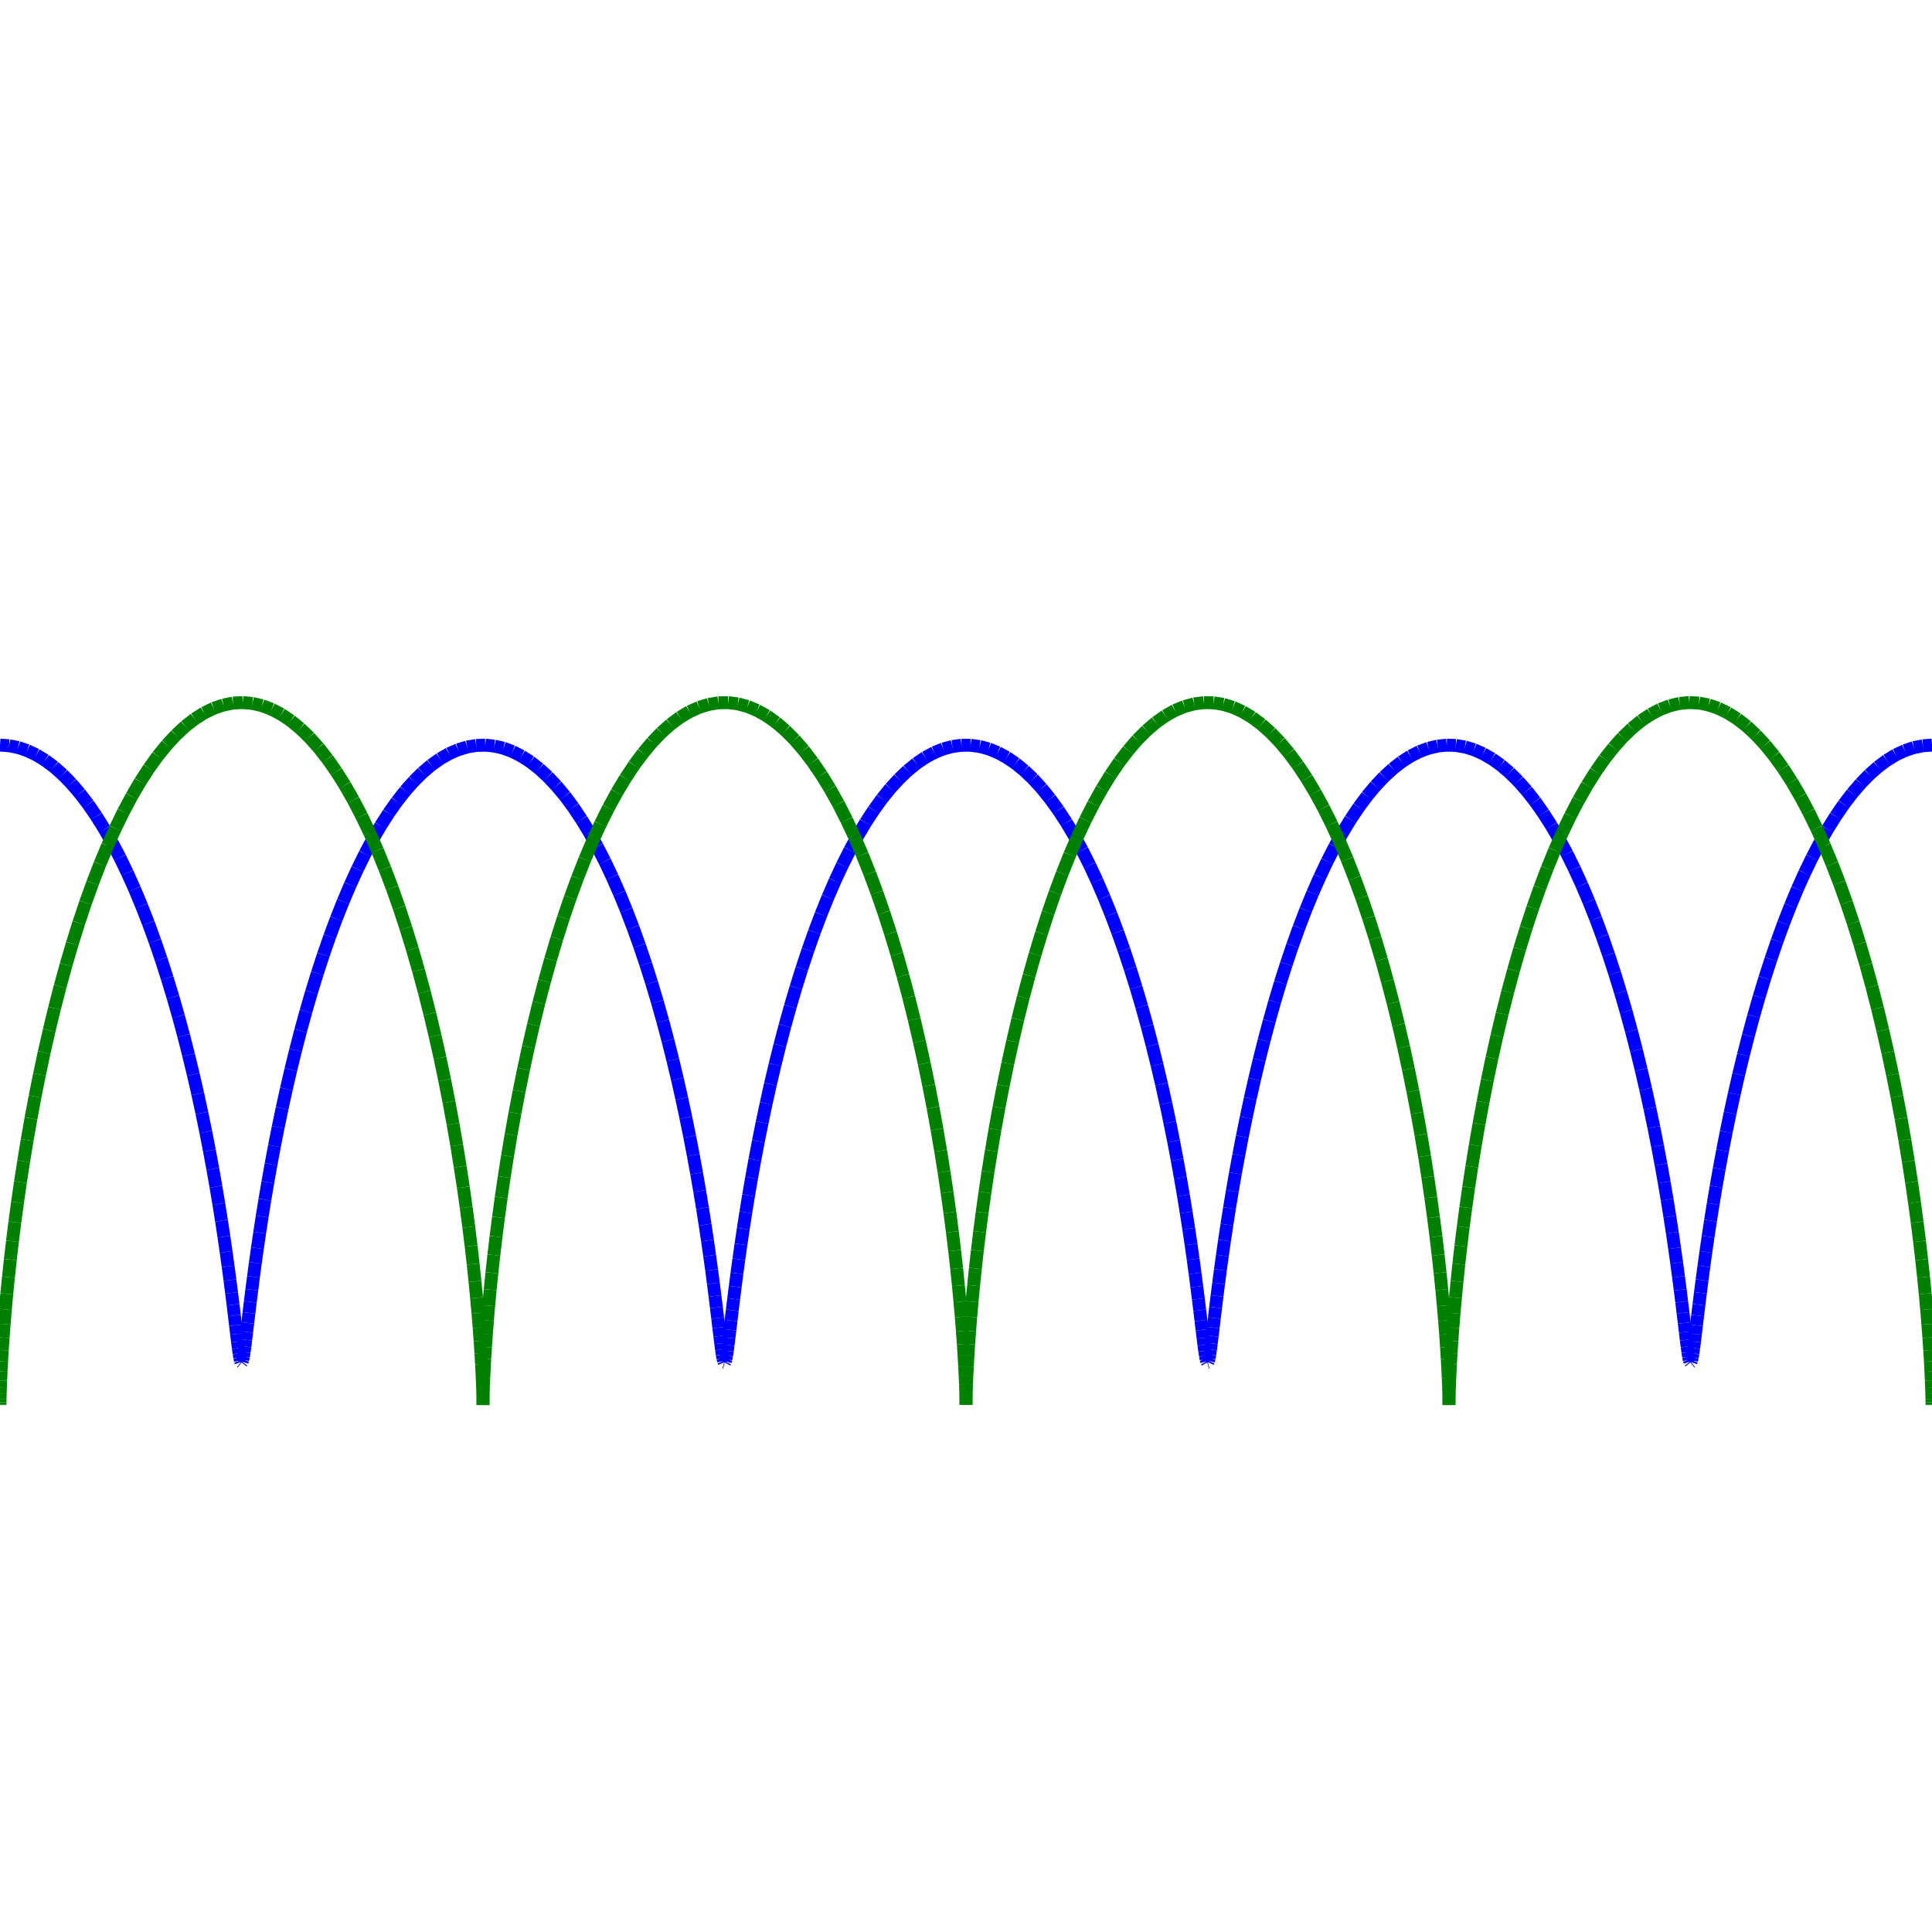 <?xml version="1.0"?>
<!DOCTYPE svg PUBLIC "-//W3C//DTD SVG 1.1//EN"
    "http://www.w3.org/Graphics/SVG/1.1/DTD/svg11.dtd">


<svg height="300" version="1.1" viewbox="0 0 300 300" width="300" xmlns="http://www.w3.org/2000/svg">
<line stroke="blue" style="stroke-width: 2" x1="0.0" x2="1.412" y1="115.702" y2="115.798"/>
<line stroke="blue" style="stroke-width: 2" x1="1.412" x2="2.822" y1="115.798" y2="116.082"/>
<line stroke="blue" style="stroke-width: 2" x1="2.822" x2="4.226" y1="116.082" y2="116.556"/>
<line stroke="blue" style="stroke-width: 2" x1="4.226" x2="5.623" y1="116.556" y2="117.216"/>
<line stroke="blue" style="stroke-width: 2" x1="5.623" x2="7.009" y1="117.216" y2="118.06"/>
<line stroke="blue" style="stroke-width: 2" x1="7.009" x2="8.382" y1="118.06" y2="119.085"/>
<line stroke="blue" style="stroke-width: 2" x1="8.382" x2="9.74" y1="119.085" y2="120.287"/>
<line stroke="blue" style="stroke-width: 2" x1="9.74" x2="11.08" y1="120.287" y2="121.661"/>
<line stroke="blue" style="stroke-width: 2" x1="11.08" x2="12.4" y1="121.661" y2="123.201"/>
<line stroke="blue" style="stroke-width: 2" x1="12.4" x2="13.698" y1="123.201" y2="124.901"/>
<line stroke="blue" style="stroke-width: 2" x1="13.698" x2="14.971" y1="124.901" y2="126.756"/>
<line stroke="blue" style="stroke-width: 2" x1="14.971" x2="16.218" y1="126.756" y2="128.756"/>
<line stroke="blue" style="stroke-width: 2" x1="16.218" x2="17.436" y1="128.756" y2="130.895"/>
<line stroke="blue" style="stroke-width: 2" x1="17.436" x2="18.624" y1="130.895" y2="133.164"/>
<line stroke="blue" style="stroke-width: 2" x1="18.624" x2="19.779" y1="133.164" y2="135.553"/>
<line stroke="blue" style="stroke-width: 2" x1="19.779" x2="20.901" y1="135.553" y2="138.054"/>
<line stroke="blue" style="stroke-width: 2" x1="20.901" x2="21.988" y1="138.054" y2="140.657"/>
<line stroke="blue" style="stroke-width: 2" x1="21.988" x2="23.038" y1="140.657" y2="143.35"/>
<line stroke="blue" style="stroke-width: 2" x1="23.038" x2="24.05" y1="143.35" y2="146.124"/>
<line stroke="blue" style="stroke-width: 2" x1="24.05" x2="25.024" y1="146.124" y2="148.968"/>
<line stroke="blue" style="stroke-width: 2" x1="25.024" x2="25.958" y1="148.968" y2="151.869"/>
<line stroke="blue" style="stroke-width: 2" x1="25.958" x2="26.852" y1="151.869" y2="154.818"/>
<line stroke="blue" style="stroke-width: 2" x1="26.852" x2="27.705" y1="154.818" y2="157.801"/>
<line stroke="blue" style="stroke-width: 2" x1="27.705" x2="28.517" y1="157.801" y2="160.807"/>
<line stroke="blue" style="stroke-width: 2" x1="28.517" x2="29.287" y1="160.807" y2="163.825"/>
<line stroke="blue" style="stroke-width: 2" x1="29.287" x2="30.015" y1="163.825" y2="166.842"/>
<line stroke="blue" style="stroke-width: 2" x1="30.015" x2="30.702" y1="166.842" y2="169.846"/>
<line stroke="blue" style="stroke-width: 2" x1="30.702" x2="31.348" y1="169.846" y2="172.826"/>
<line stroke="blue" style="stroke-width: 2" x1="31.348" x2="31.953" y1="172.826" y2="175.769"/>
<line stroke="blue" style="stroke-width: 2" x1="31.953" x2="32.517" y1="175.769" y2="178.664"/>
<line stroke="blue" style="stroke-width: 2" x1="32.517" x2="33.042" y1="178.664" y2="181.499"/>
<line stroke="blue" style="stroke-width: 2" x1="33.042" x2="33.529" y1="181.499" y2="184.264"/>
<line stroke="blue" style="stroke-width: 2" x1="33.529" x2="33.978" y1="184.264" y2="186.947"/>
<line stroke="blue" style="stroke-width: 2" x1="33.978" x2="34.39" y1="186.947" y2="189.537"/>
<line stroke="blue" style="stroke-width: 2" x1="34.39" x2="34.768" y1="189.537" y2="192.024"/>
<line stroke="blue" style="stroke-width: 2" x1="34.768" x2="35.112" y1="192.024" y2="194.399"/>
<line stroke="blue" style="stroke-width: 2" x1="35.112" x2="35.424" y1="194.399" y2="196.652"/>
<line stroke="blue" style="stroke-width: 2" x1="35.424" x2="35.706" y1="196.652" y2="198.774"/>
<line stroke="blue" style="stroke-width: 2" x1="35.706" x2="35.96" y1="198.774" y2="200.757"/>
<line stroke="blue" style="stroke-width: 2" x1="35.96" x2="36.187" y1="200.757" y2="202.592"/>
<line stroke="blue" style="stroke-width: 2" x1="36.187" x2="36.39" y1="202.592" y2="204.273"/>
<line stroke="blue" style="stroke-width: 2" x1="36.39" x2="36.572" y1="204.273" y2="205.793"/>
<line stroke="blue" style="stroke-width: 2" x1="36.572" x2="36.733" y1="205.793" y2="207.145"/>
<line stroke="blue" style="stroke-width: 2" x1="36.733" x2="36.877" y1="207.145" y2="208.325"/>
<line stroke="blue" style="stroke-width: 2" x1="36.877" x2="37.005" y1="208.325" y2="209.328"/>
<line stroke="blue" style="stroke-width: 2" x1="37.005" x2="37.121" y1="209.328" y2="210.149"/>
<line stroke="blue" style="stroke-width: 2" x1="37.121" x2="37.228" y1="210.149" y2="210.786"/>
<line stroke="blue" style="stroke-width: 2" x1="37.228" x2="37.326" y1="210.786" y2="211.236"/>
<line stroke="blue" style="stroke-width: 2" x1="37.326" x2="37.42" y1="211.236" y2="211.497"/>
<line stroke="blue" style="stroke-width: 2" x1="37.42" x2="37.511" y1="211.497" y2="211.569"/>
<line stroke="blue" style="stroke-width: 2" x1="37.511" x2="37.603" y1="211.569" y2="211.45"/>
<line stroke="blue" style="stroke-width: 2" x1="37.603" x2="37.698" y1="211.45" y2="211.141"/>
<line stroke="blue" style="stroke-width: 2" x1="37.698" x2="37.798" y1="211.141" y2="210.645"/>
<line stroke="blue" style="stroke-width: 2" x1="37.798" x2="37.907" y1="210.645" y2="209.961"/>
<line stroke="blue" style="stroke-width: 2" x1="37.907" x2="38.026" y1="209.961" y2="209.094"/>
<line stroke="blue" style="stroke-width: 2" x1="38.026" x2="38.158" y1="209.094" y2="208.047"/>
<line stroke="blue" style="stroke-width: 2" x1="38.158" x2="38.306" y1="208.047" y2="206.823"/>
<line stroke="blue" style="stroke-width: 2" x1="38.306" x2="38.472" y1="206.823" y2="205.428"/>
<line stroke="blue" style="stroke-width: 2" x1="38.472" x2="38.658" y1="205.428" y2="203.868"/>
<line stroke="blue" style="stroke-width: 2" x1="38.658" x2="38.867" y1="203.868" y2="202.148"/>
<line stroke="blue" style="stroke-width: 2" x1="38.867" x2="39.101" y1="202.148" y2="200.275"/>
<line stroke="blue" style="stroke-width: 2" x1="39.101" x2="39.361" y1="200.275" y2="198.257"/>
<line stroke="blue" style="stroke-width: 2" x1="39.361" x2="39.651" y1="198.257" y2="196.101"/>
<line stroke="blue" style="stroke-width: 2" x1="39.651" x2="39.971" y1="196.101" y2="193.817"/>
<line stroke="blue" style="stroke-width: 2" x1="39.971" x2="40.323" y1="193.817" y2="191.413"/>
<line stroke="blue" style="stroke-width: 2" x1="40.323" x2="40.709" y1="191.413" y2="188.899"/>
<line stroke="blue" style="stroke-width: 2" x1="40.709" x2="41.131" y1="188.899" y2="186.284"/>
<line stroke="blue" style="stroke-width: 2" x1="41.131" x2="41.589" y1="186.284" y2="183.58"/>
<line stroke="blue" style="stroke-width: 2" x1="41.589" x2="42.085" y1="183.58" y2="180.797"/>
<line stroke="blue" style="stroke-width: 2" x1="42.085" x2="42.62" y1="180.797" y2="177.945"/>
<line stroke="blue" style="stroke-width: 2" x1="42.62" x2="43.195" y1="177.945" y2="175.037"/>
<line stroke="blue" style="stroke-width: 2" x1="43.195" x2="43.81" y1="175.037" y2="172.084"/>
<line stroke="blue" style="stroke-width: 2" x1="43.81" x2="44.466" y1="172.084" y2="169.097"/>
<line stroke="blue" style="stroke-width: 2" x1="44.466" x2="45.163" y1="169.097" y2="166.088"/>
<line stroke="blue" style="stroke-width: 2" x1="45.163" x2="45.902" y1="166.088" y2="163.07"/>
<line stroke="blue" style="stroke-width: 2" x1="45.902" x2="46.682" y1="163.07" y2="160.054"/>
<line stroke="blue" style="stroke-width: 2" x1="46.682" x2="47.504" y1="160.054" y2="157.052"/>
<line stroke="blue" style="stroke-width: 2" x1="47.504" x2="48.368" y1="157.052" y2="154.077"/>
<line stroke="blue" style="stroke-width: 2" x1="48.368" x2="49.272" y1="154.077" y2="151.139"/>
<line stroke="blue" style="stroke-width: 2" x1="49.272" x2="50.216" y1="151.139" y2="148.251"/>
<line stroke="blue" style="stroke-width: 2" x1="50.216" x2="51.199" y1="148.251" y2="145.424"/>
<line stroke="blue" style="stroke-width: 2" x1="51.199" x2="52.221" y1="145.424" y2="142.669"/>
<line stroke="blue" style="stroke-width: 2" x1="52.221" x2="53.281" y1="142.669" y2="139.997"/>
<line stroke="blue" style="stroke-width: 2" x1="53.281" x2="54.376" y1="139.997" y2="137.419"/>
<line stroke="blue" style="stroke-width: 2" x1="54.376" x2="55.507" y1="137.419" y2="134.945"/>
<line stroke="blue" style="stroke-width: 2" x1="55.507" x2="56.67" y1="134.945" y2="132.585"/>
<line stroke="blue" style="stroke-width: 2" x1="56.67" x2="57.866" y1="132.585" y2="130.348"/>
<line stroke="blue" style="stroke-width: 2" x1="57.866" x2="59.091" y1="130.348" y2="128.243"/>
<line stroke="blue" style="stroke-width: 2" x1="59.091" x2="60.345" y1="128.243" y2="126.278"/>
<line stroke="blue" style="stroke-width: 2" x1="60.345" x2="61.624" y1="126.278" y2="124.462"/>
<line stroke="blue" style="stroke-width: 2" x1="61.624" x2="62.928" y1="124.462" y2="122.801"/>
<line stroke="blue" style="stroke-width: 2" x1="62.928" x2="64.253" y1="122.801" y2="121.301"/>
<line stroke="blue" style="stroke-width: 2" x1="64.253" x2="65.598" y1="121.301" y2="119.97"/>
<line stroke="blue" style="stroke-width: 2" x1="65.598" x2="66.96" y1="119.97" y2="118.812"/>
<line stroke="blue" style="stroke-width: 2" x1="66.96" x2="68.337" y1="118.812" y2="117.832"/>
<line stroke="blue" style="stroke-width: 2" x1="68.337" x2="69.726" y1="117.832" y2="117.034"/>
<line stroke="blue" style="stroke-width: 2" x1="69.726" x2="71.124" y1="117.034" y2="116.42"/>
<line stroke="blue" style="stroke-width: 2" x1="71.124" x2="72.53" y1="116.42" y2="115.993"/>
<line stroke="blue" style="stroke-width: 2" x1="72.53" x2="73.941" y1="115.993" y2="115.756"/>
<line stroke="blue" style="stroke-width: 2" x1="73.941" x2="75.353" y1="115.756" y2="115.708"/>
<line stroke="blue" style="stroke-width: 2" x1="75.353" x2="76.765" y1="115.708" y2="115.851"/>
<line stroke="blue" style="stroke-width: 2" x1="76.765" x2="78.173" y1="115.851" y2="116.183"/>
<line stroke="blue" style="stroke-width: 2" x1="78.173" x2="79.576" y1="116.183" y2="116.703"/>
<line stroke="blue" style="stroke-width: 2" x1="79.576" x2="80.97" y1="116.703" y2="117.41"/>
<line stroke="blue" style="stroke-width: 2" x1="80.97" x2="82.353" y1="117.41" y2="118.3"/>
<line stroke="blue" style="stroke-width: 2" x1="82.353" x2="83.723" y1="118.3" y2="119.369"/>
<line stroke="blue" style="stroke-width: 2" x1="83.723" x2="85.077" y1="119.369" y2="120.615"/>
<line stroke="blue" style="stroke-width: 2" x1="85.077" x2="86.412" y1="120.615" y2="122.03"/>
<line stroke="blue" style="stroke-width: 2" x1="86.412" x2="87.727" y1="122.03" y2="123.611"/>
<line stroke="blue" style="stroke-width: 2" x1="87.727" x2="89.019" y1="123.611" y2="125.351"/>
<line stroke="blue" style="stroke-width: 2" x1="89.019" x2="90.285" y1="125.351" y2="127.242"/>
<line stroke="blue" style="stroke-width: 2" x1="90.285" x2="91.525" y1="127.242" y2="129.278"/>
<line stroke="blue" style="stroke-width: 2" x1="91.525" x2="92.736" y1="129.278" y2="131.45"/>
<line stroke="blue" style="stroke-width: 2" x1="92.736" x2="93.916" y1="131.45" y2="133.75"/>
<line stroke="blue" style="stroke-width: 2" x1="93.916" x2="95.063" y1="133.75" y2="136.168"/>
<line stroke="blue" style="stroke-width: 2" x1="95.063" x2="96.176" y1="136.168" y2="138.696"/>
<line stroke="blue" style="stroke-width: 2" x1="96.176" x2="97.254" y1="138.696" y2="141.322"/>
<line stroke="blue" style="stroke-width: 2" x1="97.254" x2="98.295" y1="141.322" y2="144.037"/>
<line stroke="blue" style="stroke-width: 2" x1="98.295" x2="99.297" y1="144.037" y2="146.829"/>
<line stroke="blue" style="stroke-width: 2" x1="99.297" x2="100.261" y1="146.829" y2="149.688"/>
<line stroke="blue" style="stroke-width: 2" x1="100.261" x2="101.186" y1="149.688" y2="152.602"/>
<line stroke="blue" style="stroke-width: 2" x1="101.186" x2="102.069" y1="152.602" y2="155.561"/>
<line stroke="blue" style="stroke-width: 2" x1="102.069" x2="102.912" y1="155.561" y2="158.551"/>
<line stroke="blue" style="stroke-width: 2" x1="102.912" x2="103.713" y1="158.551" y2="161.561"/>
<line stroke="blue" style="stroke-width: 2" x1="103.713" x2="104.473" y1="161.561" y2="164.58"/>
<line stroke="blue" style="stroke-width: 2" x1="104.473" x2="105.191" y1="164.58" y2="167.595"/>
<line stroke="blue" style="stroke-width: 2" x1="105.191" x2="105.867" y1="167.595" y2="170.594"/>
<line stroke="blue" style="stroke-width: 2" x1="105.867" x2="106.503" y1="170.594" y2="173.565"/>
<line stroke="blue" style="stroke-width: 2" x1="106.503" x2="107.098" y1="173.565" y2="176.498"/>
<line stroke="blue" style="stroke-width: 2" x1="107.098" x2="107.652" y1="176.498" y2="179.379"/>
<line stroke="blue" style="stroke-width: 2" x1="107.652" x2="108.168" y1="179.379" y2="182.198"/>
<line stroke="blue" style="stroke-width: 2" x1="108.168" x2="108.645" y1="182.198" y2="184.943"/>
<line stroke="blue" style="stroke-width: 2" x1="108.645" x2="109.084" y1="184.943" y2="187.603"/>
<line stroke="blue" style="stroke-width: 2" x1="109.084" x2="109.488" y1="187.603" y2="190.169"/>
<line stroke="blue" style="stroke-width: 2" x1="109.488" x2="109.857" y1="190.169" y2="192.629"/>
<line stroke="blue" style="stroke-width: 2" x1="109.857" x2="110.193" y1="192.629" y2="194.974"/>
<line stroke="blue" style="stroke-width: 2" x1="110.193" x2="110.498" y1="194.974" y2="197.196"/>
<line stroke="blue" style="stroke-width: 2" x1="110.498" x2="110.772" y1="197.196" y2="199.283"/>
<line stroke="blue" style="stroke-width: 2" x1="110.772" x2="111.019" y1="199.283" y2="201.23"/>
<line stroke="blue" style="stroke-width: 2" x1="111.019" x2="111.24" y1="201.23" y2="203.027"/>
<line stroke="blue" style="stroke-width: 2" x1="111.24" x2="111.438" y1="203.027" y2="204.669"/>
<line stroke="blue" style="stroke-width: 2" x1="111.438" x2="111.614" y1="204.669" y2="206.147"/>
<line stroke="blue" style="stroke-width: 2" x1="111.614" x2="111.77" y1="206.147" y2="207.457"/>
<line stroke="blue" style="stroke-width: 2" x1="111.77" x2="111.91" y1="207.457" y2="208.593"/>
<line stroke="blue" style="stroke-width: 2" x1="111.91" x2="112.035" y1="208.593" y2="209.551"/>
<line stroke="blue" style="stroke-width: 2" x1="112.035" x2="112.149" y1="209.551" y2="210.326"/>
<line stroke="blue" style="stroke-width: 2" x1="112.149" x2="112.253" y1="210.326" y2="210.916"/>
<line stroke="blue" style="stroke-width: 2" x1="112.253" x2="112.35" y1="210.916" y2="211.319"/>
<line stroke="blue" style="stroke-width: 2" x1="112.35" x2="112.443" y1="211.319" y2="211.533"/>
<line stroke="blue" style="stroke-width: 2" x1="112.443" x2="112.534" y1="211.533" y2="211.557"/>
<line stroke="blue" style="stroke-width: 2" x1="112.534" x2="112.626" y1="211.557" y2="211.391"/>
<line stroke="blue" style="stroke-width: 2" x1="112.626" x2="112.722" y1="211.391" y2="211.035"/>
<line stroke="blue" style="stroke-width: 2" x1="112.722" x2="112.824" y1="211.035" y2="210.491"/>
<line stroke="blue" style="stroke-width: 2" x1="112.824" x2="112.935" y1="210.491" y2="209.762"/>
<line stroke="blue" style="stroke-width: 2" x1="112.935" x2="113.057" y1="209.762" y2="208.849"/>
<line stroke="blue" style="stroke-width: 2" x1="113.057" x2="113.193" y1="208.849" y2="207.757"/>
<line stroke="blue" style="stroke-width: 2" x1="113.193" x2="113.346" y1="207.757" y2="206.49"/>
<line stroke="blue" style="stroke-width: 2" x1="113.346" x2="113.516" y1="206.49" y2="205.054"/>
<line stroke="blue" style="stroke-width: 2" x1="113.516" x2="113.708" y1="205.054" y2="203.453"/>
<line stroke="blue" style="stroke-width: 2" x1="113.708" x2="113.923" y1="203.453" y2="201.694"/>
<line stroke="blue" style="stroke-width: 2" x1="113.923" x2="114.163" y1="201.694" y2="199.784"/>
<line stroke="blue" style="stroke-width: 2" x1="114.163" x2="114.431" y1="199.784" y2="197.73"/>
<line stroke="blue" style="stroke-width: 2" x1="114.431" x2="114.728" y1="197.73" y2="195.542"/>
<line stroke="blue" style="stroke-width: 2" x1="114.728" x2="115.056" y1="195.542" y2="193.227"/>
<line stroke="blue" style="stroke-width: 2" x1="115.056" x2="115.416" y1="193.227" y2="190.794"/>
<line stroke="blue" style="stroke-width: 2" x1="115.416" x2="115.811" y1="190.794" y2="188.254"/>
<line stroke="blue" style="stroke-width: 2" x1="115.811" x2="116.242" y1="188.254" y2="185.616"/>
<line stroke="blue" style="stroke-width: 2" x1="116.242" x2="116.71" y1="185.616" y2="182.891"/>
<line stroke="blue" style="stroke-width: 2" x1="116.71" x2="117.215" y1="182.891" y2="180.09"/>
<line stroke="blue" style="stroke-width: 2" x1="117.215" x2="117.76" y1="180.09" y2="177.223"/>
<line stroke="blue" style="stroke-width: 2" x1="117.76" x2="118.345" y1="177.223" y2="174.303"/>
<line stroke="blue" style="stroke-width: 2" x1="118.345" x2="118.97" y1="174.303" y2="171.34"/>
<line stroke="blue" style="stroke-width: 2" x1="118.97" x2="119.636" y1="171.34" y2="168.346"/>
<line stroke="blue" style="stroke-width: 2" x1="119.636" x2="120.344" y1="168.346" y2="165.334"/>
<line stroke="blue" style="stroke-width: 2" x1="120.344" x2="121.093" y1="165.334" y2="162.316"/>
<line stroke="blue" style="stroke-width: 2" x1="121.093" x2="121.884" y1="162.316" y2="159.302"/>
<line stroke="blue" style="stroke-width: 2" x1="121.884" x2="122.716" y1="159.302" y2="156.306"/>
<line stroke="blue" style="stroke-width: 2" x1="122.716" x2="123.59" y1="156.306" y2="153.338"/>
<line stroke="blue" style="stroke-width: 2" x1="123.59" x2="124.504" y1="153.338" y2="150.412"/>
<line stroke="blue" style="stroke-width: 2" x1="124.504" x2="125.458" y1="150.412" y2="147.538"/>
<line stroke="blue" style="stroke-width: 2" x1="125.458" x2="126.451" y1="147.538" y2="144.728"/>
<line stroke="blue" style="stroke-width: 2" x1="126.451" x2="127.483" y1="144.728" y2="141.993"/>
<line stroke="blue" style="stroke-width: 2" x1="127.483" x2="128.551" y1="141.993" y2="139.343"/>
<line stroke="blue" style="stroke-width: 2" x1="128.551" x2="129.656" y1="139.343" y2="136.79"/>
<line stroke="blue" style="stroke-width: 2" x1="129.656" x2="130.795" y1="136.79" y2="134.344"/>
<line stroke="blue" style="stroke-width: 2" x1="130.795" x2="131.966" y1="134.344" y2="132.014"/>
<line stroke="blue" style="stroke-width: 2" x1="131.966" x2="133.17" y1="132.014" y2="129.809"/>
<line stroke="blue" style="stroke-width: 2" x1="133.17" x2="134.402" y1="129.809" y2="127.738"/>
<line stroke="blue" style="stroke-width: 2" x1="134.402" x2="135.662" y1="127.738" y2="125.81"/>
<line stroke="blue" style="stroke-width: 2" x1="135.662" x2="136.948" y1="125.81" y2="124.032"/>
<line stroke="blue" style="stroke-width: 2" x1="136.948" x2="138.257" y1="124.032" y2="122.41"/>
<line stroke="blue" style="stroke-width: 2" x1="138.257" x2="139.588" y1="122.41" y2="120.953"/>
<line stroke="blue" style="stroke-width: 2" x1="139.588" x2="140.937" y1="120.953" y2="119.664"/>
<line stroke="blue" style="stroke-width: 2" x1="140.937" x2="142.303" y1="119.664" y2="118.55"/>
<line stroke="blue" style="stroke-width: 2" x1="142.303" x2="143.683" y1="118.55" y2="117.615"/>
<line stroke="blue" style="stroke-width: 2" x1="143.683" x2="145.075" y1="117.615" y2="116.863"/>
<line stroke="blue" style="stroke-width: 2" x1="145.075" x2="146.475" y1="116.863" y2="116.296"/>
<line stroke="blue" style="stroke-width: 2" x1="146.475" x2="147.883" y1="116.296" y2="115.916"/>
<line stroke="blue" style="stroke-width: 2" x1="147.883" x2="149.294" y1="115.916" y2="115.726"/>
<line stroke="blue" style="stroke-width: 2" x1="149.294" x2="150.706" y1="115.726" y2="115.726"/>
<line stroke="blue" style="stroke-width: 2" x1="150.706" x2="152.117" y1="115.726" y2="115.916"/>
<line stroke="blue" style="stroke-width: 2" x1="152.117" x2="153.525" y1="115.916" y2="116.296"/>
<line stroke="blue" style="stroke-width: 2" x1="153.525" x2="154.925" y1="116.296" y2="116.863"/>
<line stroke="blue" style="stroke-width: 2" x1="154.925" x2="156.317" y1="116.863" y2="117.615"/>
<line stroke="blue" style="stroke-width: 2" x1="156.317" x2="157.697" y1="117.615" y2="118.55"/>
<line stroke="blue" style="stroke-width: 2" x1="157.697" x2="159.063" y1="118.55" y2="119.664"/>
<line stroke="blue" style="stroke-width: 2" x1="159.063" x2="160.412" y1="119.664" y2="120.953"/>
<line stroke="blue" style="stroke-width: 2" x1="160.412" x2="161.743" y1="120.953" y2="122.41"/>
<line stroke="blue" style="stroke-width: 2" x1="161.743" x2="163.052" y1="122.41" y2="124.032"/>
<line stroke="blue" style="stroke-width: 2" x1="163.052" x2="164.338" y1="124.032" y2="125.81"/>
<line stroke="blue" style="stroke-width: 2" x1="164.338" x2="165.598" y1="125.81" y2="127.738"/>
<line stroke="blue" style="stroke-width: 2" x1="165.598" x2="166.83" y1="127.738" y2="129.809"/>
<line stroke="blue" style="stroke-width: 2" x1="166.83" x2="168.034" y1="129.809" y2="132.014"/>
<line stroke="blue" style="stroke-width: 2" x1="168.034" x2="169.205" y1="132.014" y2="134.344"/>
<line stroke="blue" style="stroke-width: 2" x1="169.205" x2="170.344" y1="134.344" y2="136.79"/>
<line stroke="blue" style="stroke-width: 2" x1="170.344" x2="171.449" y1="136.79" y2="139.343"/>
<line stroke="blue" style="stroke-width: 2" x1="171.449" x2="172.517" y1="139.343" y2="141.993"/>
<line stroke="blue" style="stroke-width: 2" x1="172.517" x2="173.549" y1="141.993" y2="144.728"/>
<line stroke="blue" style="stroke-width: 2" x1="173.549" x2="174.542" y1="144.728" y2="147.538"/>
<line stroke="blue" style="stroke-width: 2" x1="174.542" x2="175.496" y1="147.538" y2="150.412"/>
<line stroke="blue" style="stroke-width: 2" x1="175.496" x2="176.41" y1="150.412" y2="153.338"/>
<line stroke="blue" style="stroke-width: 2" x1="176.41" x2="177.284" y1="153.338" y2="156.306"/>
<line stroke="blue" style="stroke-width: 2" x1="177.284" x2="178.116" y1="156.306" y2="159.302"/>
<line stroke="blue" style="stroke-width: 2" x1="178.116" x2="178.907" y1="159.302" y2="162.316"/>
<line stroke="blue" style="stroke-width: 2" x1="178.907" x2="179.656" y1="162.316" y2="165.334"/>
<line stroke="blue" style="stroke-width: 2" x1="179.656" x2="180.364" y1="165.334" y2="168.346"/>
<line stroke="blue" style="stroke-width: 2" x1="180.364" x2="181.03" y1="168.346" y2="171.34"/>
<line stroke="blue" style="stroke-width: 2" x1="181.03" x2="181.655" y1="171.34" y2="174.303"/>
<line stroke="blue" style="stroke-width: 2" x1="181.655" x2="182.24" y1="174.303" y2="177.223"/>
<line stroke="blue" style="stroke-width: 2" x1="182.24" x2="182.785" y1="177.223" y2="180.09"/>
<line stroke="blue" style="stroke-width: 2" x1="182.785" x2="183.29" y1="180.09" y2="182.891"/>
<line stroke="blue" style="stroke-width: 2" x1="183.29" x2="183.758" y1="182.891" y2="185.616"/>
<line stroke="blue" style="stroke-width: 2" x1="183.758" x2="184.189" y1="185.616" y2="188.254"/>
<line stroke="blue" style="stroke-width: 2" x1="184.189" x2="184.584" y1="188.254" y2="190.794"/>
<line stroke="blue" style="stroke-width: 2" x1="184.584" x2="184.944" y1="190.794" y2="193.227"/>
<line stroke="blue" style="stroke-width: 2" x1="184.944" x2="185.272" y1="193.227" y2="195.542"/>
<line stroke="blue" style="stroke-width: 2" x1="185.272" x2="185.569" y1="195.542" y2="197.73"/>
<line stroke="blue" style="stroke-width: 2" x1="185.569" x2="185.837" y1="197.73" y2="199.784"/>
<line stroke="blue" style="stroke-width: 2" x1="185.837" x2="186.077" y1="199.784" y2="201.694"/>
<line stroke="blue" style="stroke-width: 2" x1="186.077" x2="186.292" y1="201.694" y2="203.453"/>
<line stroke="blue" style="stroke-width: 2" x1="186.292" x2="186.484" y1="203.453" y2="205.054"/>
<line stroke="blue" style="stroke-width: 2" x1="186.484" x2="186.654" y1="205.054" y2="206.49"/>
<line stroke="blue" style="stroke-width: 2" x1="186.654" x2="186.807" y1="206.49" y2="207.757"/>
<line stroke="blue" style="stroke-width: 2" x1="186.807" x2="186.943" y1="207.757" y2="208.849"/>
<line stroke="blue" style="stroke-width: 2" x1="186.943" x2="187.065" y1="208.849" y2="209.762"/>
<line stroke="blue" style="stroke-width: 2" x1="187.065" x2="187.176" y1="209.762" y2="210.491"/>
<line stroke="blue" style="stroke-width: 2" x1="187.176" x2="187.278" y1="210.491" y2="211.035"/>
<line stroke="blue" style="stroke-width: 2" x1="187.278" x2="187.374" y1="211.035" y2="211.391"/>
<line stroke="blue" style="stroke-width: 2" x1="187.374" x2="187.466" y1="211.391" y2="211.557"/>
<line stroke="blue" style="stroke-width: 2" x1="187.466" x2="187.557" y1="211.557" y2="211.533"/>
<line stroke="blue" style="stroke-width: 2" x1="187.557" x2="187.65" y1="211.533" y2="211.319"/>
<line stroke="blue" style="stroke-width: 2" x1="187.65" x2="187.747" y1="211.319" y2="210.916"/>
<line stroke="blue" style="stroke-width: 2" x1="187.747" x2="187.851" y1="210.916" y2="210.326"/>
<line stroke="blue" style="stroke-width: 2" x1="187.851" x2="187.965" y1="210.326" y2="209.551"/>
<line stroke="blue" style="stroke-width: 2" x1="187.965" x2="188.09" y1="209.551" y2="208.593"/>
<line stroke="blue" style="stroke-width: 2" x1="188.09" x2="188.23" y1="208.593" y2="207.457"/>
<line stroke="blue" style="stroke-width: 2" x1="188.23" x2="188.386" y1="207.457" y2="206.147"/>
<line stroke="blue" style="stroke-width: 2" x1="188.386" x2="188.562" y1="206.147" y2="204.669"/>
<line stroke="blue" style="stroke-width: 2" x1="188.562" x2="188.76" y1="204.669" y2="203.027"/>
<line stroke="blue" style="stroke-width: 2" x1="188.76" x2="188.981" y1="203.027" y2="201.23"/>
<line stroke="blue" style="stroke-width: 2" x1="188.981" x2="189.228" y1="201.23" y2="199.283"/>
<line stroke="blue" style="stroke-width: 2" x1="189.228" x2="189.502" y1="199.283" y2="197.196"/>
<line stroke="blue" style="stroke-width: 2" x1="189.502" x2="189.807" y1="197.196" y2="194.974"/>
<line stroke="blue" style="stroke-width: 2" x1="189.807" x2="190.143" y1="194.974" y2="192.629"/>
<line stroke="blue" style="stroke-width: 2" x1="190.143" x2="190.512" y1="192.629" y2="190.169"/>
<line stroke="blue" style="stroke-width: 2" x1="190.512" x2="190.916" y1="190.169" y2="187.603"/>
<line stroke="blue" style="stroke-width: 2" x1="190.916" x2="191.355" y1="187.603" y2="184.943"/>
<line stroke="blue" style="stroke-width: 2" x1="191.355" x2="191.832" y1="184.943" y2="182.198"/>
<line stroke="blue" style="stroke-width: 2" x1="191.832" x2="192.348" y1="182.198" y2="179.379"/>
<line stroke="blue" style="stroke-width: 2" x1="192.348" x2="192.902" y1="179.379" y2="176.498"/>
<line stroke="blue" style="stroke-width: 2" x1="192.902" x2="193.497" y1="176.498" y2="173.565"/>
<line stroke="blue" style="stroke-width: 2" x1="193.497" x2="194.133" y1="173.565" y2="170.594"/>
<line stroke="blue" style="stroke-width: 2" x1="194.133" x2="194.809" y1="170.594" y2="167.595"/>
<line stroke="blue" style="stroke-width: 2" x1="194.809" x2="195.527" y1="167.595" y2="164.58"/>
<line stroke="blue" style="stroke-width: 2" x1="195.527" x2="196.287" y1="164.58" y2="161.561"/>
<line stroke="blue" style="stroke-width: 2" x1="196.287" x2="197.088" y1="161.561" y2="158.551"/>
<line stroke="blue" style="stroke-width: 2" x1="197.088" x2="197.931" y1="158.551" y2="155.561"/>
<line stroke="blue" style="stroke-width: 2" x1="197.931" x2="198.814" y1="155.561" y2="152.602"/>
<line stroke="blue" style="stroke-width: 2" x1="198.814" x2="199.739" y1="152.602" y2="149.688"/>
<line stroke="blue" style="stroke-width: 2" x1="199.739" x2="200.703" y1="149.688" y2="146.829"/>
<line stroke="blue" style="stroke-width: 2" x1="200.703" x2="201.705" y1="146.829" y2="144.037"/>
<line stroke="blue" style="stroke-width: 2" x1="201.705" x2="202.746" y1="144.037" y2="141.322"/>
<line stroke="blue" style="stroke-width: 2" x1="202.746" x2="203.824" y1="141.322" y2="138.696"/>
<line stroke="blue" style="stroke-width: 2" x1="203.824" x2="204.937" y1="138.696" y2="136.168"/>
<line stroke="blue" style="stroke-width: 2" x1="204.937" x2="206.084" y1="136.168" y2="133.75"/>
<line stroke="blue" style="stroke-width: 2" x1="206.084" x2="207.264" y1="133.75" y2="131.45"/>
<line stroke="blue" style="stroke-width: 2" x1="207.264" x2="208.475" y1="131.45" y2="129.278"/>
<line stroke="blue" style="stroke-width: 2" x1="208.475" x2="209.715" y1="129.278" y2="127.242"/>
<line stroke="blue" style="stroke-width: 2" x1="209.715" x2="210.981" y1="127.242" y2="125.351"/>
<line stroke="blue" style="stroke-width: 2" x1="210.981" x2="212.273" y1="125.351" y2="123.611"/>
<line stroke="blue" style="stroke-width: 2" x1="212.273" x2="213.588" y1="123.611" y2="122.03"/>
<line stroke="blue" style="stroke-width: 2" x1="213.588" x2="214.923" y1="122.03" y2="120.615"/>
<line stroke="blue" style="stroke-width: 2" x1="214.923" x2="216.277" y1="120.615" y2="119.369"/>
<line stroke="blue" style="stroke-width: 2" x1="216.277" x2="217.647" y1="119.369" y2="118.3"/>
<line stroke="blue" style="stroke-width: 2" x1="217.647" x2="219.03" y1="118.3" y2="117.41"/>
<line stroke="blue" style="stroke-width: 2" x1="219.03" x2="220.424" y1="117.41" y2="116.703"/>
<line stroke="blue" style="stroke-width: 2" x1="220.424" x2="221.827" y1="116.703" y2="116.183"/>
<line stroke="blue" style="stroke-width: 2" x1="221.827" x2="223.235" y1="116.183" y2="115.851"/>
<line stroke="blue" style="stroke-width: 2" x1="223.235" x2="224.647" y1="115.851" y2="115.708"/>
<line stroke="blue" style="stroke-width: 2" x1="224.647" x2="226.059" y1="115.708" y2="115.756"/>
<line stroke="blue" style="stroke-width: 2" x1="226.059" x2="227.47" y1="115.756" y2="115.993"/>
<line stroke="blue" style="stroke-width: 2" x1="227.47" x2="228.876" y1="115.993" y2="116.42"/>
<line stroke="blue" style="stroke-width: 2" x1="228.876" x2="230.274" y1="116.42" y2="117.034"/>
<line stroke="blue" style="stroke-width: 2" x1="230.274" x2="231.663" y1="117.034" y2="117.832"/>
<line stroke="blue" style="stroke-width: 2" x1="231.663" x2="233.04" y1="117.832" y2="118.812"/>
<line stroke="blue" style="stroke-width: 2" x1="233.04" x2="234.402" y1="118.812" y2="119.97"/>
<line stroke="blue" style="stroke-width: 2" x1="234.402" x2="235.747" y1="119.97" y2="121.301"/>
<line stroke="blue" style="stroke-width: 2" x1="235.747" x2="237.072" y1="121.301" y2="122.801"/>
<line stroke="blue" style="stroke-width: 2" x1="237.072" x2="238.376" y1="122.801" y2="124.462"/>
<line stroke="blue" style="stroke-width: 2" x1="238.376" x2="239.655" y1="124.462" y2="126.278"/>
<line stroke="blue" style="stroke-width: 2" x1="239.655" x2="240.909" y1="126.278" y2="128.243"/>
<line stroke="blue" style="stroke-width: 2" x1="240.909" x2="242.134" y1="128.243" y2="130.348"/>
<line stroke="blue" style="stroke-width: 2" x1="242.134" x2="243.33" y1="130.348" y2="132.585"/>
<line stroke="blue" style="stroke-width: 2" x1="243.33" x2="244.493" y1="132.585" y2="134.945"/>
<line stroke="blue" style="stroke-width: 2" x1="244.493" x2="245.624" y1="134.945" y2="137.419"/>
<line stroke="blue" style="stroke-width: 2" x1="245.624" x2="246.719" y1="137.419" y2="139.997"/>
<line stroke="blue" style="stroke-width: 2" x1="246.719" x2="247.779" y1="139.997" y2="142.669"/>
<line stroke="blue" style="stroke-width: 2" x1="247.779" x2="248.801" y1="142.669" y2="145.424"/>
<line stroke="blue" style="stroke-width: 2" x1="248.801" x2="249.784" y1="145.424" y2="148.251"/>
<line stroke="blue" style="stroke-width: 2" x1="249.784" x2="250.728" y1="148.251" y2="151.139"/>
<line stroke="blue" style="stroke-width: 2" x1="250.728" x2="251.632" y1="151.139" y2="154.077"/>
<line stroke="blue" style="stroke-width: 2" x1="251.632" x2="252.496" y1="154.077" y2="157.052"/>
<line stroke="blue" style="stroke-width: 2" x1="252.496" x2="253.318" y1="157.052" y2="160.054"/>
<line stroke="blue" style="stroke-width: 2" x1="253.318" x2="254.098" y1="160.054" y2="163.07"/>
<line stroke="blue" style="stroke-width: 2" x1="254.098" x2="254.837" y1="163.07" y2="166.088"/>
<line stroke="blue" style="stroke-width: 2" x1="254.837" x2="255.534" y1="166.088" y2="169.097"/>
<line stroke="blue" style="stroke-width: 2" x1="255.534" x2="256.19" y1="169.097" y2="172.084"/>
<line stroke="blue" style="stroke-width: 2" x1="256.19" x2="256.805" y1="172.084" y2="175.037"/>
<line stroke="blue" style="stroke-width: 2" x1="256.805" x2="257.38" y1="175.037" y2="177.945"/>
<line stroke="blue" style="stroke-width: 2" x1="257.38" x2="257.915" y1="177.945" y2="180.797"/>
<line stroke="blue" style="stroke-width: 2" x1="257.915" x2="258.411" y1="180.797" y2="183.58"/>
<line stroke="blue" style="stroke-width: 2" x1="258.411" x2="258.869" y1="183.58" y2="186.284"/>
<line stroke="blue" style="stroke-width: 2" x1="258.869" x2="259.291" y1="186.284" y2="188.899"/>
<line stroke="blue" style="stroke-width: 2" x1="259.291" x2="259.677" y1="188.899" y2="191.413"/>
<line stroke="blue" style="stroke-width: 2" x1="259.677" x2="260.029" y1="191.413" y2="193.817"/>
<line stroke="blue" style="stroke-width: 2" x1="260.029" x2="260.349" y1="193.817" y2="196.101"/>
<line stroke="blue" style="stroke-width: 2" x1="260.349" x2="260.639" y1="196.101" y2="198.257"/>
<line stroke="blue" style="stroke-width: 2" x1="260.639" x2="260.899" y1="198.257" y2="200.275"/>
<line stroke="blue" style="stroke-width: 2" x1="260.899" x2="261.133" y1="200.275" y2="202.148"/>
<line stroke="blue" style="stroke-width: 2" x1="261.133" x2="261.342" y1="202.148" y2="203.868"/>
<line stroke="blue" style="stroke-width: 2" x1="261.342" x2="261.528" y1="203.868" y2="205.428"/>
<line stroke="blue" style="stroke-width: 2" x1="261.528" x2="261.694" y1="205.428" y2="206.823"/>
<line stroke="blue" style="stroke-width: 2" x1="261.694" x2="261.842" y1="206.823" y2="208.047"/>
<line stroke="blue" style="stroke-width: 2" x1="261.842" x2="261.974" y1="208.047" y2="209.094"/>
<line stroke="blue" style="stroke-width: 2" x1="261.974" x2="262.093" y1="209.094" y2="209.961"/>
<line stroke="blue" style="stroke-width: 2" x1="262.093" x2="262.202" y1="209.961" y2="210.645"/>
<line stroke="blue" style="stroke-width: 2" x1="262.202" x2="262.302" y1="210.645" y2="211.141"/>
<line stroke="blue" style="stroke-width: 2" x1="262.302" x2="262.397" y1="211.141" y2="211.45"/>
<line stroke="blue" style="stroke-width: 2" x1="262.397" x2="262.489" y1="211.45" y2="211.569"/>
<line stroke="blue" style="stroke-width: 2" x1="262.489" x2="262.58" y1="211.569" y2="211.497"/>
<line stroke="blue" style="stroke-width: 2" x1="262.58" x2="262.674" y1="211.497" y2="211.236"/>
<line stroke="blue" style="stroke-width: 2" x1="262.674" x2="262.772" y1="211.236" y2="210.786"/>
<line stroke="blue" style="stroke-width: 2" x1="262.772" x2="262.879" y1="210.786" y2="210.149"/>
<line stroke="blue" style="stroke-width: 2" x1="262.879" x2="262.995" y1="210.149" y2="209.328"/>
<line stroke="blue" style="stroke-width: 2" x1="262.995" x2="263.123" y1="209.328" y2="208.325"/>
<line stroke="blue" style="stroke-width: 2" x1="263.123" x2="263.267" y1="208.325" y2="207.145"/>
<line stroke="blue" style="stroke-width: 2" x1="263.267" x2="263.428" y1="207.145" y2="205.793"/>
<line stroke="blue" style="stroke-width: 2" x1="263.428" x2="263.61" y1="205.793" y2="204.273"/>
<line stroke="blue" style="stroke-width: 2" x1="263.61" x2="263.813" y1="204.273" y2="202.592"/>
<line stroke="blue" style="stroke-width: 2" x1="263.813" x2="264.04" y1="202.592" y2="200.757"/>
<line stroke="blue" style="stroke-width: 2" x1="264.04" x2="264.294" y1="200.757" y2="198.774"/>
<line stroke="blue" style="stroke-width: 2" x1="264.294" x2="264.576" y1="198.774" y2="196.652"/>
<line stroke="blue" style="stroke-width: 2" x1="264.576" x2="264.888" y1="196.652" y2="194.399"/>
<line stroke="blue" style="stroke-width: 2" x1="264.888" x2="265.232" y1="194.399" y2="192.024"/>
<line stroke="blue" style="stroke-width: 2" x1="265.232" x2="265.61" y1="192.024" y2="189.537"/>
<line stroke="blue" style="stroke-width: 2" x1="265.61" x2="266.022" y1="189.537" y2="186.947"/>
<line stroke="blue" style="stroke-width: 2" x1="266.022" x2="266.471" y1="186.947" y2="184.264"/>
<line stroke="blue" style="stroke-width: 2" x1="266.471" x2="266.958" y1="184.264" y2="181.499"/>
<line stroke="blue" style="stroke-width: 2" x1="266.958" x2="267.483" y1="181.499" y2="178.664"/>
<line stroke="blue" style="stroke-width: 2" x1="267.483" x2="268.047" y1="178.664" y2="175.769"/>
<line stroke="blue" style="stroke-width: 2" x1="268.047" x2="268.652" y1="175.769" y2="172.826"/>
<line stroke="blue" style="stroke-width: 2" x1="268.652" x2="269.298" y1="172.826" y2="169.846"/>
<line stroke="blue" style="stroke-width: 2" x1="269.298" x2="269.985" y1="169.846" y2="166.842"/>
<line stroke="blue" style="stroke-width: 2" x1="269.985" x2="270.713" y1="166.842" y2="163.825"/>
<line stroke="blue" style="stroke-width: 2" x1="270.713" x2="271.483" y1="163.825" y2="160.807"/>
<line stroke="blue" style="stroke-width: 2" x1="271.483" x2="272.295" y1="160.807" y2="157.801"/>
<line stroke="blue" style="stroke-width: 2" x1="272.295" x2="273.148" y1="157.801" y2="154.818"/>
<line stroke="blue" style="stroke-width: 2" x1="273.148" x2="274.042" y1="154.818" y2="151.869"/>
<line stroke="blue" style="stroke-width: 2" x1="274.042" x2="274.976" y1="151.869" y2="148.968"/>
<line stroke="blue" style="stroke-width: 2" x1="274.976" x2="275.95" y1="148.968" y2="146.124"/>
<line stroke="blue" style="stroke-width: 2" x1="275.95" x2="276.962" y1="146.124" y2="143.35"/>
<line stroke="blue" style="stroke-width: 2" x1="276.962" x2="278.012" y1="143.35" y2="140.657"/>
<line stroke="blue" style="stroke-width: 2" x1="278.012" x2="279.099" y1="140.657" y2="138.054"/>
<line stroke="blue" style="stroke-width: 2" x1="279.099" x2="280.221" y1="138.054" y2="135.553"/>
<line stroke="blue" style="stroke-width: 2" x1="280.221" x2="281.376" y1="135.553" y2="133.164"/>
<line stroke="blue" style="stroke-width: 2" x1="281.376" x2="282.564" y1="133.164" y2="130.895"/>
<line stroke="blue" style="stroke-width: 2" x1="282.564" x2="283.782" y1="130.895" y2="128.756"/>
<line stroke="blue" style="stroke-width: 2" x1="283.782" x2="285.029" y1="128.756" y2="126.756"/>
<line stroke="blue" style="stroke-width: 2" x1="285.029" x2="286.302" y1="126.756" y2="124.901"/>
<line stroke="blue" style="stroke-width: 2" x1="286.302" x2="287.6" y1="124.901" y2="123.201"/>
<line stroke="blue" style="stroke-width: 2" x1="287.6" x2="288.92" y1="123.201" y2="121.661"/>
<line stroke="blue" style="stroke-width: 2" x1="288.92" x2="290.26" y1="121.661" y2="120.287"/>
<line stroke="blue" style="stroke-width: 2" x1="290.26" x2="291.618" y1="120.287" y2="119.085"/>
<line stroke="blue" style="stroke-width: 2" x1="291.618" x2="292.991" y1="119.085" y2="118.06"/>
<line stroke="blue" style="stroke-width: 2" x1="292.991" x2="294.377" y1="118.06" y2="117.216"/>
<line stroke="blue" style="stroke-width: 2" x1="294.377" x2="295.774" y1="117.216" y2="116.556"/>
<line stroke="blue" style="stroke-width: 2" x1="295.774" x2="297.178" y1="116.556" y2="116.082"/>
<line stroke="blue" style="stroke-width: 2" x1="297.178" x2="298.588" y1="116.082" y2="115.798"/>
<line stroke="blue" style="stroke-width: 2" x1="298.588" x2="300.0" y1="115.798" y2="115.702"/>
<line stroke="green" style="stroke-width: 2" x1="0.0" x2="0" y1="218.182" y2="218.074"/>
<line stroke="green" style="stroke-width: 2" x1="0" x2="0.004" y1="218.074" y2="217.75"/>
<line stroke="green" style="stroke-width: 2" x1="0.004" x2="0.013" y1="217.75" y2="217.211"/>
<line stroke="green" style="stroke-width: 2" x1="0.013" x2="0.032" y1="217.211" y2="216.46"/>
<line stroke="green" style="stroke-width: 2" x1="0.032" x2="0.062" y1="216.46" y2="215.499"/>
<line stroke="green" style="stroke-width: 2" x1="0.062" x2="0.107" y1="215.499" y2="214.332"/>
<line stroke="green" style="stroke-width: 2" x1="0.107" x2="0.169" y1="214.332" y2="212.965"/>
<line stroke="green" style="stroke-width: 2" x1="0.169" x2="0.251" y1="212.965" y2="211.402"/>
<line stroke="green" style="stroke-width: 2" x1="0.251" x2="0.357" y1="211.402" y2="209.649"/>
<line stroke="green" style="stroke-width: 2" x1="0.357" x2="0.487" y1="209.649" y2="207.714"/>
<line stroke="green" style="stroke-width: 2" x1="0.487" x2="0.646" y1="207.714" y2="205.604"/>
<line stroke="green" style="stroke-width: 2" x1="0.646" x2="0.835" y1="205.604" y2="203.328"/>
<line stroke="green" style="stroke-width: 2" x1="0.835" x2="1.056" y1="203.328" y2="200.894"/>
<line stroke="green" style="stroke-width: 2" x1="1.056" x2="1.312" y1="200.894" y2="198.312"/>
<line stroke="green" style="stroke-width: 2" x1="1.312" x2="1.605" y1="198.312" y2="195.593"/>
<line stroke="green" style="stroke-width: 2" x1="1.605" x2="1.936" y1="195.593" y2="192.747"/>
<line stroke="green" style="stroke-width: 2" x1="1.936" x2="2.306" y1="192.747" y2="189.786"/>
<line stroke="green" style="stroke-width: 2" x1="2.306" x2="2.719" y1="189.786" y2="186.721"/>
<line stroke="green" style="stroke-width: 2" x1="2.719" x2="3.174" y1="186.721" y2="183.564"/>
<line stroke="green" style="stroke-width: 2" x1="3.174" x2="3.674" y1="183.564" y2="180.328"/>
<line stroke="green" style="stroke-width: 2" x1="3.674" x2="4.218" y1="180.328" y2="177.026"/>
<line stroke="green" style="stroke-width: 2" x1="4.218" x2="4.808" y1="177.026" y2="173.671"/>
<line stroke="green" style="stroke-width: 2" x1="4.808" x2="5.445" y1="173.671" y2="170.277"/>
<line stroke="green" style="stroke-width: 2" x1="5.445" x2="6.129" y1="170.277" y2="166.856"/>
<line stroke="green" style="stroke-width: 2" x1="6.129" x2="6.86" y1="166.856" y2="163.422"/>
<line stroke="green" style="stroke-width: 2" x1="6.86" x2="7.639" y1="163.422" y2="159.989"/>
<line stroke="green" style="stroke-width: 2" x1="7.639" x2="8.465" y1="159.989" y2="156.57"/>
<line stroke="green" style="stroke-width: 2" x1="8.465" x2="9.337" y1="156.57" y2="153.179"/>
<line stroke="green" style="stroke-width: 2" x1="9.337" x2="10.257" y1="153.179" y2="149.83"/>
<line stroke="green" style="stroke-width: 2" x1="10.257" x2="11.222" y1="149.83" y2="146.536"/>
<line stroke="green" style="stroke-width: 2" x1="11.222" x2="12.231" y1="146.536" y2="143.31"/>
<line stroke="green" style="stroke-width: 2" x1="12.231" x2="13.285" y1="143.31" y2="140.164"/>
<line stroke="green" style="stroke-width: 2" x1="13.285" x2="14.382" y1="140.164" y2="137.111"/>
<line stroke="green" style="stroke-width: 2" x1="14.382" x2="15.52" y1="137.111" y2="134.163"/>
<line stroke="green" style="stroke-width: 2" x1="15.52" x2="16.698" y1="134.163" y2="131.333"/>
<line stroke="green" style="stroke-width: 2" x1="16.698" x2="17.914" y1="131.333" y2="128.63"/>
<line stroke="green" style="stroke-width: 2" x1="17.914" x2="19.166" y1="128.63" y2="126.066"/>
<line stroke="green" style="stroke-width: 2" x1="19.166" x2="20.452" y1="126.066" y2="123.652"/>
<line stroke="green" style="stroke-width: 2" x1="20.452" x2="21.771" y1="123.652" y2="121.396"/>
<line stroke="green" style="stroke-width: 2" x1="21.771" x2="23.12" y1="121.396" y2="119.307"/>
<line stroke="green" style="stroke-width: 2" x1="23.12" x2="24.496" y1="119.307" y2="117.394"/>
<line stroke="green" style="stroke-width: 2" x1="24.496" x2="25.898" y1="117.394" y2="115.665"/>
<line stroke="green" style="stroke-width: 2" x1="25.898" x2="27.322" y1="115.665" y2="114.126"/>
<line stroke="green" style="stroke-width: 2" x1="27.322" x2="28.766" y1="114.126" y2="112.783"/>
<line stroke="green" style="stroke-width: 2" x1="28.766" x2="30.227" y1="112.783" y2="111.642"/>
<line stroke="green" style="stroke-width: 2" x1="30.227" x2="31.702" y1="111.642" y2="110.708"/>
<line stroke="green" style="stroke-width: 2" x1="31.702" x2="33.188" y1="110.708" y2="109.983"/>
<line stroke="green" style="stroke-width: 2" x1="33.188" x2="34.684" y1="109.983" y2="109.471"/>
<line stroke="green" style="stroke-width: 2" x1="34.684" x2="36.185" y1="109.471" y2="109.174"/>
<line stroke="green" style="stroke-width: 2" x1="36.185" x2="37.688" y1="109.174" y2="109.093"/>
<line stroke="green" style="stroke-width: 2" x1="37.688" x2="39.191" y1="109.093" y2="109.228"/>
<line stroke="green" style="stroke-width: 2" x1="39.191" x2="40.691" y1="109.228" y2="109.579"/>
<line stroke="green" style="stroke-width: 2" x1="40.691" x2="42.184" y1="109.579" y2="110.144"/>
<line stroke="green" style="stroke-width: 2" x1="42.184" x2="43.668" y1="110.144" y2="110.922"/>
<line stroke="green" style="stroke-width: 2" x1="43.668" x2="45.14" y1="110.922" y2="111.908"/>
<line stroke="green" style="stroke-width: 2" x1="45.14" x2="46.597" y1="111.908" y2="113.1"/>
<line stroke="green" style="stroke-width: 2" x1="46.597" x2="48.036" y1="113.1" y2="114.493"/>
<line stroke="green" style="stroke-width: 2" x1="48.036" x2="49.455" y1="114.493" y2="116.08"/>
<line stroke="green" style="stroke-width: 2" x1="49.455" x2="50.85" y1="116.08" y2="117.856"/>
<line stroke="green" style="stroke-width: 2" x1="50.85" x2="52.22" y1="117.856" y2="119.813"/>
<line stroke="green" style="stroke-width: 2" x1="52.22" x2="53.561" y1="119.813" y2="121.944"/>
<line stroke="green" style="stroke-width: 2" x1="53.561" x2="54.872" y1="121.944" y2="124.241"/>
<line stroke="green" style="stroke-width: 2" x1="54.872" x2="56.15" y1="124.241" y2="126.694"/>
<line stroke="green" style="stroke-width: 2" x1="56.15" x2="57.394" y1="126.694" y2="129.293"/>
<line stroke="green" style="stroke-width: 2" x1="57.394" x2="58.6" y1="129.293" y2="132.029"/>
<line stroke="green" style="stroke-width: 2" x1="58.6" x2="59.768" y1="132.029" y2="134.89"/>
<line stroke="green" style="stroke-width: 2" x1="59.768" x2="60.896" y1="134.89" y2="137.865"/>
<line stroke="green" style="stroke-width: 2" x1="60.896" x2="61.982" y1="137.865" y2="140.942"/>
<line stroke="green" style="stroke-width: 2" x1="61.982" x2="63.025" y1="140.942" y2="144.109"/>
<line stroke="green" style="stroke-width: 2" x1="63.025" x2="64.024" y1="144.109" y2="147.354"/>
<line stroke="green" style="stroke-width: 2" x1="64.024" x2="64.978" y1="147.354" y2="150.663"/>
<line stroke="green" style="stroke-width: 2" x1="64.978" x2="65.885" y1="150.663" y2="154.024"/>
<line stroke="green" style="stroke-width: 2" x1="65.885" x2="66.746" y1="154.024" y2="157.423"/>
<line stroke="green" style="stroke-width: 2" x1="66.746" x2="67.56" y1="157.423" y2="160.846"/>
<line stroke="green" style="stroke-width: 2" x1="67.56" x2="68.327" y1="160.846" y2="164.281"/>
<line stroke="green" style="stroke-width: 2" x1="68.327" x2="69.046" y1="164.281" y2="167.713"/>
<line stroke="green" style="stroke-width: 2" x1="69.046" x2="69.718" y1="167.713" y2="171.128"/>
<line stroke="green" style="stroke-width: 2" x1="69.718" x2="70.343" y1="171.128" y2="174.514"/>
<line stroke="green" style="stroke-width: 2" x1="70.343" x2="70.922" y1="174.514" y2="177.857"/>
<line stroke="green" style="stroke-width: 2" x1="70.922" x2="71.455" y1="177.857" y2="181.144"/>
<line stroke="green" style="stroke-width: 2" x1="71.455" x2="71.944" y1="181.144" y2="184.361"/>
<line stroke="green" style="stroke-width: 2" x1="71.944" x2="72.388" y1="184.361" y2="187.496"/>
<line stroke="green" style="stroke-width: 2" x1="72.388" x2="72.79" y1="187.496" y2="190.536"/>
<line stroke="green" style="stroke-width: 2" x1="72.79" x2="73.151" y1="190.536" y2="193.47"/>
<line stroke="green" style="stroke-width: 2" x1="73.151" x2="73.472" y1="193.47" y2="196.285"/>
<line stroke="green" style="stroke-width: 2" x1="73.472" x2="73.755" y1="196.285" y2="198.971"/>
<line stroke="green" style="stroke-width: 2" x1="73.755" x2="74.002" y1="198.971" y2="201.517"/>
<line stroke="green" style="stroke-width: 2" x1="74.002" x2="74.215" y1="201.517" y2="203.912"/>
<line stroke="green" style="stroke-width: 2" x1="74.215" x2="74.396" y1="203.912" y2="206.148"/>
<line stroke="green" style="stroke-width: 2" x1="74.396" x2="74.548" y1="206.148" y2="208.215"/>
<line stroke="green" style="stroke-width: 2" x1="74.548" x2="74.672" y1="208.215" y2="210.105"/>
<line stroke="green" style="stroke-width: 2" x1="74.672" x2="74.771" y1="210.105" y2="211.811"/>
<line stroke="green" style="stroke-width: 2" x1="74.771" x2="74.848" y1="211.811" y2="213.325"/>
<line stroke="green" style="stroke-width: 2" x1="74.848" x2="74.906" y1="213.325" y2="214.643"/>
<line stroke="green" style="stroke-width: 2" x1="74.906" x2="74.947" y1="214.643" y2="215.759"/>
<line stroke="green" style="stroke-width: 2" x1="74.947" x2="74.974" y1="215.759" y2="216.667"/>
<line stroke="green" style="stroke-width: 2" x1="74.974" x2="74.99" y1="216.667" y2="217.366"/>
<line stroke="green" style="stroke-width: 2" x1="74.99" x2="74.997" y1="217.366" y2="217.851"/>
<line stroke="green" style="stroke-width: 2" x1="74.997" x2="75" y1="217.851" y2="218.121"/>
<line stroke="green" style="stroke-width: 2" x1="75" x2="75" y1="218.121" y2="218.175"/>
<line stroke="green" style="stroke-width: 2" x1="75" x2="75.001" y1="218.175" y2="218.013"/>
<line stroke="green" style="stroke-width: 2" x1="75.001" x2="75.006" y1="218.013" y2="217.635"/>
<line stroke="green" style="stroke-width: 2" x1="75.006" x2="75.017" y1="217.635" y2="217.043"/>
<line stroke="green" style="stroke-width: 2" x1="75.017" x2="75.038" y1="217.043" y2="216.239"/>
<line stroke="green" style="stroke-width: 2" x1="75.038" x2="75.072" y1="216.239" y2="215.226"/>
<line stroke="green" style="stroke-width: 2" x1="75.072" x2="75.12" y1="215.226" y2="214.009"/>
<line stroke="green" style="stroke-width: 2" x1="75.12" x2="75.188" y1="214.009" y2="212.592"/>
<line stroke="green" style="stroke-width: 2" x1="75.188" x2="75.275" y1="212.592" y2="210.981"/>
<line stroke="green" style="stroke-width: 2" x1="75.275" x2="75.387" y1="210.981" y2="209.182"/>
<line stroke="green" style="stroke-width: 2" x1="75.387" x2="75.524" y1="209.182" y2="207.203"/>
<line stroke="green" style="stroke-width: 2" x1="75.524" x2="75.69" y1="207.203" y2="205.05"/>
<line stroke="green" style="stroke-width: 2" x1="75.69" x2="75.887" y1="205.05" y2="202.734"/>
<line stroke="green" style="stroke-width: 2" x1="75.887" x2="76.117" y1="202.734" y2="200.262"/>
<line stroke="green" style="stroke-width: 2" x1="76.117" x2="76.382" y1="200.262" y2="197.645"/>
<line stroke="green" style="stroke-width: 2" x1="76.382" x2="76.684" y1="197.645" y2="194.893"/>
<line stroke="green" style="stroke-width: 2" x1="76.684" x2="77.024" y1="194.893" y2="192.017"/>
<line stroke="green" style="stroke-width: 2" x1="77.024" x2="77.406" y1="192.017" y2="189.029"/>
<line stroke="green" style="stroke-width: 2" x1="77.406" x2="77.829" y1="189.029" y2="185.94"/>
<line stroke="green" style="stroke-width: 2" x1="77.829" x2="78.295" y1="185.94" y2="182.762"/>
<line stroke="green" style="stroke-width: 2" x1="78.295" x2="78.805" y1="182.762" y2="179.509"/>
<line stroke="green" style="stroke-width: 2" x1="78.805" x2="79.361" y1="179.509" y2="176.192"/>
<line stroke="green" style="stroke-width: 2" x1="79.361" x2="79.963" y1="176.192" y2="172.826"/>
<line stroke="green" style="stroke-width: 2" x1="79.963" x2="80.612" y1="172.826" y2="169.423"/>
<line stroke="green" style="stroke-width: 2" x1="80.612" x2="81.308" y1="169.423" y2="165.998"/>
<line stroke="green" style="stroke-width: 2" x1="81.308" x2="82.051" y1="165.998" y2="162.563"/>
<line stroke="green" style="stroke-width: 2" x1="82.051" x2="82.841" y1="162.563" y2="159.132"/>
<line stroke="green" style="stroke-width: 2" x1="82.841" x2="83.679" y1="159.132" y2="155.719"/>
<line stroke="green" style="stroke-width: 2" x1="83.679" x2="84.563" y1="155.719" y2="152.338"/>
<line stroke="green" style="stroke-width: 2" x1="84.563" x2="85.494" y1="152.338" y2="149.001"/>
<line stroke="green" style="stroke-width: 2" x1="85.494" x2="86.47" y1="149.001" y2="145.723"/>
<line stroke="green" style="stroke-width: 2" x1="86.47" x2="87.491" y1="145.723" y2="142.515"/>
<line stroke="green" style="stroke-width: 2" x1="87.491" x2="88.556" y1="142.515" y2="139.391"/>
<line stroke="green" style="stroke-width: 2" x1="88.556" x2="89.663" y1="139.391" y2="136.364"/>
<line stroke="green" style="stroke-width: 2" x1="89.663" x2="90.811" y1="136.364" y2="133.444"/>
<line stroke="green" style="stroke-width: 2" x1="90.811" x2="91.998" y1="133.444" y2="130.645"/>
<line stroke="green" style="stroke-width: 2" x1="91.998" x2="93.223" y1="130.645" y2="127.976"/>
<line stroke="green" style="stroke-width: 2" x1="93.223" x2="94.484" y1="127.976" y2="125.448"/>
<line stroke="green" style="stroke-width: 2" x1="94.484" x2="95.779" y1="125.448" y2="123.072"/>
<line stroke="green" style="stroke-width: 2" x1="95.779" x2="97.106" y1="123.072" y2="120.857"/>
<line stroke="green" style="stroke-width: 2" x1="97.106" x2="98.462" y1="120.857" y2="118.812"/>
<line stroke="green" style="stroke-width: 2" x1="98.462" x2="99.844" y1="118.812" y2="116.945"/>
<line stroke="green" style="stroke-width: 2" x1="99.844" x2="101.252" y1="116.945" y2="115.262"/>
<line stroke="green" style="stroke-width: 2" x1="101.252" x2="102.681" y1="115.262" y2="113.772"/>
<line stroke="green" style="stroke-width: 2" x1="102.681" x2="104.129" y1="113.772" y2="112.479"/>
<line stroke="green" style="stroke-width: 2" x1="104.129" x2="105.594" y1="112.479" y2="111.389"/>
<line stroke="green" style="stroke-width: 2" x1="105.594" x2="107.072" y1="111.389" y2="110.507"/>
<line stroke="green" style="stroke-width: 2" x1="107.072" x2="108.562" y1="110.507" y2="109.835"/>
<line stroke="green" style="stroke-width: 2" x1="108.562" x2="110.059" y1="109.835" y2="109.376"/>
<line stroke="green" style="stroke-width: 2" x1="110.059" x2="111.56" y1="109.376" y2="109.133"/>
<line stroke="green" style="stroke-width: 2" x1="111.56" x2="113.064" y1="109.133" y2="109.106"/>
<line stroke="green" style="stroke-width: 2" x1="113.064" x2="114.566" y1="109.106" y2="109.295"/>
<line stroke="green" style="stroke-width: 2" x1="114.566" x2="116.065" y1="109.295" y2="109.7"/>
<line stroke="green" style="stroke-width: 2" x1="116.065" x2="117.556" y1="109.7" y2="110.319"/>
<line stroke="green" style="stroke-width: 2" x1="117.556" x2="119.037" y1="110.319" y2="111.149"/>
<line stroke="green" style="stroke-width: 2" x1="119.037" x2="120.506" y1="111.149" y2="112.187"/>
<line stroke="green" style="stroke-width: 2" x1="120.506" x2="121.959" y1="112.187" y2="113.43"/>
<line stroke="green" style="stroke-width: 2" x1="121.959" x2="123.393" y1="113.43" y2="114.871"/>
<line stroke="green" style="stroke-width: 2" x1="123.393" x2="124.806" y1="114.871" y2="116.506"/>
<line stroke="green" style="stroke-width: 2" x1="124.806" x2="126.195" y1="116.506" y2="118.328"/>
<line stroke="green" style="stroke-width: 2" x1="126.195" x2="127.558" y1="118.328" y2="120.33"/>
<line stroke="green" style="stroke-width: 2" x1="127.558" x2="128.892" y1="120.33" y2="122.503"/>
<line stroke="green" style="stroke-width: 2" x1="128.892" x2="130.195" y1="122.503" y2="124.84"/>
<line stroke="green" style="stroke-width: 2" x1="130.195" x2="131.465" y1="124.84" y2="127.33"/>
<line stroke="green" style="stroke-width: 2" x1="131.465" x2="132.699" y1="127.33" y2="129.965"/>
<line stroke="green" style="stroke-width: 2" x1="132.699" x2="133.896" y1="129.965" y2="132.733"/>
<line stroke="green" style="stroke-width: 2" x1="133.896" x2="135.054" y1="132.733" y2="135.623"/>
<line stroke="green" style="stroke-width: 2" x1="135.054" x2="136.172" y1="135.623" y2="138.625"/>
<line stroke="green" style="stroke-width: 2" x1="136.172" x2="137.247" y1="138.625" y2="141.726"/>
<line stroke="green" style="stroke-width: 2" x1="137.247" x2="138.279" y1="141.726" y2="144.913"/>
<line stroke="green" style="stroke-width: 2" x1="138.279" x2="139.267" y1="144.913" y2="148.176"/>
<line stroke="green" style="stroke-width: 2" x1="139.267" x2="140.209" y1="148.176" y2="151.499"/>
<line stroke="green" style="stroke-width: 2" x1="140.209" x2="141.105" y1="151.499" y2="154.87"/>
<line stroke="green" style="stroke-width: 2" x1="141.105" x2="141.954" y1="154.87" y2="158.277"/>
<line stroke="green" style="stroke-width: 2" x1="141.954" x2="142.756" y1="158.277" y2="161.704"/>
<line stroke="green" style="stroke-width: 2" x1="142.756" x2="143.511" y1="161.704" y2="165.139"/>
<line stroke="green" style="stroke-width: 2" x1="143.511" x2="144.219" y1="165.139" y2="168.569"/>
<line stroke="green" style="stroke-width: 2" x1="144.219" x2="144.879" y1="168.569" y2="171.978"/>
<line stroke="green" style="stroke-width: 2" x1="144.879" x2="145.492" y1="171.978" y2="175.355"/>
<line stroke="green" style="stroke-width: 2" x1="145.492" x2="146.06" y1="175.355" y2="178.685"/>
<line stroke="green" style="stroke-width: 2" x1="146.06" x2="146.582" y1="178.685" y2="181.955"/>
<line stroke="green" style="stroke-width: 2" x1="146.582" x2="147.059" y1="181.955" y2="185.153"/>
<line stroke="green" style="stroke-width: 2" x1="147.059" x2="147.493" y1="185.153" y2="188.265"/>
<line stroke="green" style="stroke-width: 2" x1="147.493" x2="147.884" y1="188.265" y2="191.28"/>
<line stroke="green" style="stroke-width: 2" x1="147.884" x2="148.235" y1="191.28" y2="194.185"/>
<line stroke="green" style="stroke-width: 2" x1="148.235" x2="148.546" y1="194.185" y2="196.969"/>
<line stroke="green" style="stroke-width: 2" x1="148.546" x2="148.82" y1="196.969" y2="199.621"/>
<line stroke="green" style="stroke-width: 2" x1="148.82" x2="149.059" y1="199.621" y2="202.13"/>
<line stroke="green" style="stroke-width: 2" x1="149.059" x2="149.263" y1="202.13" y2="204.486"/>
<line stroke="green" style="stroke-width: 2" x1="149.263" x2="149.437" y1="204.486" y2="206.68"/>
<line stroke="green" style="stroke-width: 2" x1="149.437" x2="149.581" y1="206.68" y2="208.704"/>
<line stroke="green" style="stroke-width: 2" x1="149.581" x2="149.699" y1="208.704" y2="210.549"/>
<line stroke="green" style="stroke-width: 2" x1="149.699" x2="149.793" y1="210.549" y2="212.207"/>
<line stroke="green" style="stroke-width: 2" x1="149.793" x2="149.865" y1="212.207" y2="213.674"/>
<line stroke="green" style="stroke-width: 2" x1="149.865" x2="149.918" y1="213.674" y2="214.941"/>
<line stroke="green" style="stroke-width: 2" x1="149.918" x2="149.955" y1="214.941" y2="216.005"/>
<line stroke="green" style="stroke-width: 2" x1="149.955" x2="149.979" y1="216.005" y2="216.862"/>
<line stroke="green" style="stroke-width: 2" x1="149.979" x2="149.992" y1="216.862" y2="217.507"/>
<line stroke="green" style="stroke-width: 2" x1="149.992" x2="149.998" y1="217.507" y2="217.939"/>
<line stroke="green" style="stroke-width: 2" x1="149.998" x2="150" y1="217.939" y2="218.155"/>
<line stroke="green" style="stroke-width: 2" x1="150" x2="150" y1="218.155" y2="218.155"/>
<line stroke="green" style="stroke-width: 2" x1="150" x2="150.002" y1="218.155" y2="217.939"/>
<line stroke="green" style="stroke-width: 2" x1="150.002" x2="150.008" y1="217.939" y2="217.507"/>
<line stroke="green" style="stroke-width: 2" x1="150.008" x2="150.021" y1="217.507" y2="216.862"/>
<line stroke="green" style="stroke-width: 2" x1="150.021" x2="150.045" y1="216.862" y2="216.005"/>
<line stroke="green" style="stroke-width: 2" x1="150.045" x2="150.082" y1="216.005" y2="214.941"/>
<line stroke="green" style="stroke-width: 2" x1="150.082" x2="150.135" y1="214.941" y2="213.674"/>
<line stroke="green" style="stroke-width: 2" x1="150.135" x2="150.207" y1="213.674" y2="212.207"/>
<line stroke="green" style="stroke-width: 2" x1="150.207" x2="150.301" y1="212.207" y2="210.549"/>
<line stroke="green" style="stroke-width: 2" x1="150.301" x2="150.419" y1="210.549" y2="208.704"/>
<line stroke="green" style="stroke-width: 2" x1="150.419" x2="150.563" y1="208.704" y2="206.68"/>
<line stroke="green" style="stroke-width: 2" x1="150.563" x2="150.737" y1="206.68" y2="204.486"/>
<line stroke="green" style="stroke-width: 2" x1="150.737" x2="150.941" y1="204.486" y2="202.13"/>
<line stroke="green" style="stroke-width: 2" x1="150.941" x2="151.18" y1="202.13" y2="199.621"/>
<line stroke="green" style="stroke-width: 2" x1="151.18" x2="151.454" y1="199.621" y2="196.969"/>
<line stroke="green" style="stroke-width: 2" x1="151.454" x2="151.765" y1="196.969" y2="194.185"/>
<line stroke="green" style="stroke-width: 2" x1="151.765" x2="152.116" y1="194.185" y2="191.28"/>
<line stroke="green" style="stroke-width: 2" x1="152.116" x2="152.507" y1="191.28" y2="188.265"/>
<line stroke="green" style="stroke-width: 2" x1="152.507" x2="152.941" y1="188.265" y2="185.153"/>
<line stroke="green" style="stroke-width: 2" x1="152.941" x2="153.418" y1="185.153" y2="181.955"/>
<line stroke="green" style="stroke-width: 2" x1="153.418" x2="153.94" y1="181.955" y2="178.685"/>
<line stroke="green" style="stroke-width: 2" x1="153.94" x2="154.508" y1="178.685" y2="175.355"/>
<line stroke="green" style="stroke-width: 2" x1="154.508" x2="155.121" y1="175.355" y2="171.978"/>
<line stroke="green" style="stroke-width: 2" x1="155.121" x2="155.781" y1="171.978" y2="168.569"/>
<line stroke="green" style="stroke-width: 2" x1="155.781" x2="156.489" y1="168.569" y2="165.139"/>
<line stroke="green" style="stroke-width: 2" x1="156.489" x2="157.244" y1="165.139" y2="161.704"/>
<line stroke="green" style="stroke-width: 2" x1="157.244" x2="158.046" y1="161.704" y2="158.277"/>
<line stroke="green" style="stroke-width: 2" x1="158.046" x2="158.895" y1="158.277" y2="154.87"/>
<line stroke="green" style="stroke-width: 2" x1="158.895" x2="159.791" y1="154.87" y2="151.499"/>
<line stroke="green" style="stroke-width: 2" x1="159.791" x2="160.733" y1="151.499" y2="148.176"/>
<line stroke="green" style="stroke-width: 2" x1="160.733" x2="161.721" y1="148.176" y2="144.913"/>
<line stroke="green" style="stroke-width: 2" x1="161.721" x2="162.753" y1="144.913" y2="141.726"/>
<line stroke="green" style="stroke-width: 2" x1="162.753" x2="163.828" y1="141.726" y2="138.625"/>
<line stroke="green" style="stroke-width: 2" x1="163.828" x2="164.946" y1="138.625" y2="135.623"/>
<line stroke="green" style="stroke-width: 2" x1="164.946" x2="166.104" y1="135.623" y2="132.733"/>
<line stroke="green" style="stroke-width: 2" x1="166.104" x2="167.301" y1="132.733" y2="129.965"/>
<line stroke="green" style="stroke-width: 2" x1="167.301" x2="168.535" y1="129.965" y2="127.33"/>
<line stroke="green" style="stroke-width: 2" x1="168.535" x2="169.805" y1="127.33" y2="124.84"/>
<line stroke="green" style="stroke-width: 2" x1="169.805" x2="171.108" y1="124.84" y2="122.503"/>
<line stroke="green" style="stroke-width: 2" x1="171.108" x2="172.442" y1="122.503" y2="120.33"/>
<line stroke="green" style="stroke-width: 2" x1="172.442" x2="173.805" y1="120.33" y2="118.328"/>
<line stroke="green" style="stroke-width: 2" x1="173.805" x2="175.194" y1="118.328" y2="116.506"/>
<line stroke="green" style="stroke-width: 2" x1="175.194" x2="176.607" y1="116.506" y2="114.871"/>
<line stroke="green" style="stroke-width: 2" x1="176.607" x2="178.041" y1="114.871" y2="113.43"/>
<line stroke="green" style="stroke-width: 2" x1="178.041" x2="179.494" y1="113.43" y2="112.187"/>
<line stroke="green" style="stroke-width: 2" x1="179.494" x2="180.963" y1="112.187" y2="111.149"/>
<line stroke="green" style="stroke-width: 2" x1="180.963" x2="182.444" y1="111.149" y2="110.319"/>
<line stroke="green" style="stroke-width: 2" x1="182.444" x2="183.935" y1="110.319" y2="109.7"/>
<line stroke="green" style="stroke-width: 2" x1="183.935" x2="185.434" y1="109.7" y2="109.295"/>
<line stroke="green" style="stroke-width: 2" x1="185.434" x2="186.936" y1="109.295" y2="109.106"/>
<line stroke="green" style="stroke-width: 2" x1="186.936" x2="188.44" y1="109.106" y2="109.133"/>
<line stroke="green" style="stroke-width: 2" x1="188.44" x2="189.941" y1="109.133" y2="109.376"/>
<line stroke="green" style="stroke-width: 2" x1="189.941" x2="191.438" y1="109.376" y2="109.835"/>
<line stroke="green" style="stroke-width: 2" x1="191.438" x2="192.928" y1="109.835" y2="110.507"/>
<line stroke="green" style="stroke-width: 2" x1="192.928" x2="194.406" y1="110.507" y2="111.389"/>
<line stroke="green" style="stroke-width: 2" x1="194.406" x2="195.871" y1="111.389" y2="112.479"/>
<line stroke="green" style="stroke-width: 2" x1="195.871" x2="197.319" y1="112.479" y2="113.772"/>
<line stroke="green" style="stroke-width: 2" x1="197.319" x2="198.748" y1="113.772" y2="115.262"/>
<line stroke="green" style="stroke-width: 2" x1="198.748" x2="200.156" y1="115.262" y2="116.945"/>
<line stroke="green" style="stroke-width: 2" x1="200.156" x2="201.538" y1="116.945" y2="118.812"/>
<line stroke="green" style="stroke-width: 2" x1="201.538" x2="202.894" y1="118.812" y2="120.857"/>
<line stroke="green" style="stroke-width: 2" x1="202.894" x2="204.221" y1="120.857" y2="123.072"/>
<line stroke="green" style="stroke-width: 2" x1="204.221" x2="205.516" y1="123.072" y2="125.448"/>
<line stroke="green" style="stroke-width: 2" x1="205.516" x2="206.777" y1="125.448" y2="127.976"/>
<line stroke="green" style="stroke-width: 2" x1="206.777" x2="208.002" y1="127.976" y2="130.645"/>
<line stroke="green" style="stroke-width: 2" x1="208.002" x2="209.189" y1="130.645" y2="133.444"/>
<line stroke="green" style="stroke-width: 2" x1="209.189" x2="210.337" y1="133.444" y2="136.364"/>
<line stroke="green" style="stroke-width: 2" x1="210.337" x2="211.444" y1="136.364" y2="139.391"/>
<line stroke="green" style="stroke-width: 2" x1="211.444" x2="212.509" y1="139.391" y2="142.515"/>
<line stroke="green" style="stroke-width: 2" x1="212.509" x2="213.53" y1="142.515" y2="145.723"/>
<line stroke="green" style="stroke-width: 2" x1="213.53" x2="214.506" y1="145.723" y2="149.001"/>
<line stroke="green" style="stroke-width: 2" x1="214.506" x2="215.437" y1="149.001" y2="152.338"/>
<line stroke="green" style="stroke-width: 2" x1="215.437" x2="216.321" y1="152.338" y2="155.719"/>
<line stroke="green" style="stroke-width: 2" x1="216.321" x2="217.159" y1="155.719" y2="159.132"/>
<line stroke="green" style="stroke-width: 2" x1="217.159" x2="217.949" y1="159.132" y2="162.563"/>
<line stroke="green" style="stroke-width: 2" x1="217.949" x2="218.692" y1="162.563" y2="165.998"/>
<line stroke="green" style="stroke-width: 2" x1="218.692" x2="219.388" y1="165.998" y2="169.423"/>
<line stroke="green" style="stroke-width: 2" x1="219.388" x2="220.037" y1="169.423" y2="172.826"/>
<line stroke="green" style="stroke-width: 2" x1="220.037" x2="220.639" y1="172.826" y2="176.192"/>
<line stroke="green" style="stroke-width: 2" x1="220.639" x2="221.195" y1="176.192" y2="179.509"/>
<line stroke="green" style="stroke-width: 2" x1="221.195" x2="221.705" y1="179.509" y2="182.762"/>
<line stroke="green" style="stroke-width: 2" x1="221.705" x2="222.171" y1="182.762" y2="185.94"/>
<line stroke="green" style="stroke-width: 2" x1="222.171" x2="222.594" y1="185.94" y2="189.029"/>
<line stroke="green" style="stroke-width: 2" x1="222.594" x2="222.976" y1="189.029" y2="192.017"/>
<line stroke="green" style="stroke-width: 2" x1="222.976" x2="223.316" y1="192.017" y2="194.893"/>
<line stroke="green" style="stroke-width: 2" x1="223.316" x2="223.618" y1="194.893" y2="197.645"/>
<line stroke="green" style="stroke-width: 2" x1="223.618" x2="223.883" y1="197.645" y2="200.262"/>
<line stroke="green" style="stroke-width: 2" x1="223.883" x2="224.113" y1="200.262" y2="202.734"/>
<line stroke="green" style="stroke-width: 2" x1="224.113" x2="224.31" y1="202.734" y2="205.05"/>
<line stroke="green" style="stroke-width: 2" x1="224.31" x2="224.476" y1="205.05" y2="207.203"/>
<line stroke="green" style="stroke-width: 2" x1="224.476" x2="224.613" y1="207.203" y2="209.182"/>
<line stroke="green" style="stroke-width: 2" x1="224.613" x2="224.725" y1="209.182" y2="210.981"/>
<line stroke="green" style="stroke-width: 2" x1="224.725" x2="224.812" y1="210.981" y2="212.592"/>
<line stroke="green" style="stroke-width: 2" x1="224.812" x2="224.88" y1="212.592" y2="214.009"/>
<line stroke="green" style="stroke-width: 2" x1="224.88" x2="224.928" y1="214.009" y2="215.226"/>
<line stroke="green" style="stroke-width: 2" x1="224.928" x2="224.962" y1="215.226" y2="216.239"/>
<line stroke="green" style="stroke-width: 2" x1="224.962" x2="224.983" y1="216.239" y2="217.043"/>
<line stroke="green" style="stroke-width: 2" x1="224.983" x2="224.994" y1="217.043" y2="217.635"/>
<line stroke="green" style="stroke-width: 2" x1="224.994" x2="224.999" y1="217.635" y2="218.013"/>
<line stroke="green" style="stroke-width: 2" x1="224.999" x2="225" y1="218.013" y2="218.175"/>
<line stroke="green" style="stroke-width: 2" x1="225" x2="225" y1="218.175" y2="218.121"/>
<line stroke="green" style="stroke-width: 2" x1="225" x2="225.003" y1="218.121" y2="217.851"/>
<line stroke="green" style="stroke-width: 2" x1="225.003" x2="225.01" y1="217.851" y2="217.366"/>
<line stroke="green" style="stroke-width: 2" x1="225.01" x2="225.026" y1="217.366" y2="216.667"/>
<line stroke="green" style="stroke-width: 2" x1="225.026" x2="225.053" y1="216.667" y2="215.759"/>
<line stroke="green" style="stroke-width: 2" x1="225.053" x2="225.094" y1="215.759" y2="214.643"/>
<line stroke="green" style="stroke-width: 2" x1="225.094" x2="225.152" y1="214.643" y2="213.325"/>
<line stroke="green" style="stroke-width: 2" x1="225.152" x2="225.229" y1="213.325" y2="211.811"/>
<line stroke="green" style="stroke-width: 2" x1="225.229" x2="225.328" y1="211.811" y2="210.105"/>
<line stroke="green" style="stroke-width: 2" x1="225.328" x2="225.452" y1="210.105" y2="208.215"/>
<line stroke="green" style="stroke-width: 2" x1="225.452" x2="225.604" y1="208.215" y2="206.148"/>
<line stroke="green" style="stroke-width: 2" x1="225.604" x2="225.785" y1="206.148" y2="203.912"/>
<line stroke="green" style="stroke-width: 2" x1="225.785" x2="225.998" y1="203.912" y2="201.517"/>
<line stroke="green" style="stroke-width: 2" x1="225.998" x2="226.245" y1="201.517" y2="198.971"/>
<line stroke="green" style="stroke-width: 2" x1="226.245" x2="226.528" y1="198.971" y2="196.285"/>
<line stroke="green" style="stroke-width: 2" x1="226.528" x2="226.849" y1="196.285" y2="193.47"/>
<line stroke="green" style="stroke-width: 2" x1="226.849" x2="227.21" y1="193.47" y2="190.536"/>
<line stroke="green" style="stroke-width: 2" x1="227.21" x2="227.612" y1="190.536" y2="187.496"/>
<line stroke="green" style="stroke-width: 2" x1="227.612" x2="228.056" y1="187.496" y2="184.361"/>
<line stroke="green" style="stroke-width: 2" x1="228.056" x2="228.545" y1="184.361" y2="181.144"/>
<line stroke="green" style="stroke-width: 2" x1="228.545" x2="229.078" y1="181.144" y2="177.857"/>
<line stroke="green" style="stroke-width: 2" x1="229.078" x2="229.657" y1="177.857" y2="174.514"/>
<line stroke="green" style="stroke-width: 2" x1="229.657" x2="230.282" y1="174.514" y2="171.128"/>
<line stroke="green" style="stroke-width: 2" x1="230.282" x2="230.954" y1="171.128" y2="167.713"/>
<line stroke="green" style="stroke-width: 2" x1="230.954" x2="231.673" y1="167.713" y2="164.281"/>
<line stroke="green" style="stroke-width: 2" x1="231.673" x2="232.44" y1="164.281" y2="160.846"/>
<line stroke="green" style="stroke-width: 2" x1="232.44" x2="233.254" y1="160.846" y2="157.423"/>
<line stroke="green" style="stroke-width: 2" x1="233.254" x2="234.115" y1="157.423" y2="154.024"/>
<line stroke="green" style="stroke-width: 2" x1="234.115" x2="235.022" y1="154.024" y2="150.663"/>
<line stroke="green" style="stroke-width: 2" x1="235.022" x2="235.976" y1="150.663" y2="147.354"/>
<line stroke="green" style="stroke-width: 2" x1="235.976" x2="236.975" y1="147.354" y2="144.109"/>
<line stroke="green" style="stroke-width: 2" x1="236.975" x2="238.018" y1="144.109" y2="140.942"/>
<line stroke="green" style="stroke-width: 2" x1="238.018" x2="239.104" y1="140.942" y2="137.865"/>
<line stroke="green" style="stroke-width: 2" x1="239.104" x2="240.232" y1="137.865" y2="134.89"/>
<line stroke="green" style="stroke-width: 2" x1="240.232" x2="241.4" y1="134.89" y2="132.029"/>
<line stroke="green" style="stroke-width: 2" x1="241.4" x2="242.606" y1="132.029" y2="129.293"/>
<line stroke="green" style="stroke-width: 2" x1="242.606" x2="243.85" y1="129.293" y2="126.694"/>
<line stroke="green" style="stroke-width: 2" x1="243.85" x2="245.128" y1="126.694" y2="124.241"/>
<line stroke="green" style="stroke-width: 2" x1="245.128" x2="246.439" y1="124.241" y2="121.944"/>
<line stroke="green" style="stroke-width: 2" x1="246.439" x2="247.78" y1="121.944" y2="119.813"/>
<line stroke="green" style="stroke-width: 2" x1="247.78" x2="249.15" y1="119.813" y2="117.856"/>
<line stroke="green" style="stroke-width: 2" x1="249.15" x2="250.545" y1="117.856" y2="116.08"/>
<line stroke="green" style="stroke-width: 2" x1="250.545" x2="251.964" y1="116.08" y2="114.493"/>
<line stroke="green" style="stroke-width: 2" x1="251.964" x2="253.403" y1="114.493" y2="113.1"/>
<line stroke="green" style="stroke-width: 2" x1="253.403" x2="254.86" y1="113.1" y2="111.908"/>
<line stroke="green" style="stroke-width: 2" x1="254.86" x2="256.332" y1="111.908" y2="110.922"/>
<line stroke="green" style="stroke-width: 2" x1="256.332" x2="257.816" y1="110.922" y2="110.144"/>
<line stroke="green" style="stroke-width: 2" x1="257.816" x2="259.309" y1="110.144" y2="109.579"/>
<line stroke="green" style="stroke-width: 2" x1="259.309" x2="260.809" y1="109.579" y2="109.228"/>
<line stroke="green" style="stroke-width: 2" x1="260.809" x2="262.312" y1="109.228" y2="109.093"/>
<line stroke="green" style="stroke-width: 2" x1="262.312" x2="263.815" y1="109.093" y2="109.174"/>
<line stroke="green" style="stroke-width: 2" x1="263.815" x2="265.316" y1="109.174" y2="109.471"/>
<line stroke="green" style="stroke-width: 2" x1="265.316" x2="266.812" y1="109.471" y2="109.983"/>
<line stroke="green" style="stroke-width: 2" x1="266.812" x2="268.298" y1="109.983" y2="110.708"/>
<line stroke="green" style="stroke-width: 2" x1="268.298" x2="269.773" y1="110.708" y2="111.642"/>
<line stroke="green" style="stroke-width: 2" x1="269.773" x2="271.234" y1="111.642" y2="112.783"/>
<line stroke="green" style="stroke-width: 2" x1="271.234" x2="272.678" y1="112.783" y2="114.126"/>
<line stroke="green" style="stroke-width: 2" x1="272.678" x2="274.102" y1="114.126" y2="115.665"/>
<line stroke="green" style="stroke-width: 2" x1="274.102" x2="275.504" y1="115.665" y2="117.394"/>
<line stroke="green" style="stroke-width: 2" x1="275.504" x2="276.88" y1="117.394" y2="119.307"/>
<line stroke="green" style="stroke-width: 2" x1="276.88" x2="278.229" y1="119.307" y2="121.396"/>
<line stroke="green" style="stroke-width: 2" x1="278.229" x2="279.548" y1="121.396" y2="123.652"/>
<line stroke="green" style="stroke-width: 2" x1="279.548" x2="280.834" y1="123.652" y2="126.066"/>
<line stroke="green" style="stroke-width: 2" x1="280.834" x2="282.086" y1="126.066" y2="128.63"/>
<line stroke="green" style="stroke-width: 2" x1="282.086" x2="283.302" y1="128.63" y2="131.333"/>
<line stroke="green" style="stroke-width: 2" x1="283.302" x2="284.48" y1="131.333" y2="134.163"/>
<line stroke="green" style="stroke-width: 2" x1="284.48" x2="285.618" y1="134.163" y2="137.111"/>
<line stroke="green" style="stroke-width: 2" x1="285.618" x2="286.715" y1="137.111" y2="140.164"/>
<line stroke="green" style="stroke-width: 2" x1="286.715" x2="287.769" y1="140.164" y2="143.31"/>
<line stroke="green" style="stroke-width: 2" x1="287.769" x2="288.778" y1="143.31" y2="146.536"/>
<line stroke="green" style="stroke-width: 2" x1="288.778" x2="289.743" y1="146.536" y2="149.83"/>
<line stroke="green" style="stroke-width: 2" x1="289.743" x2="290.663" y1="149.83" y2="153.179"/>
<line stroke="green" style="stroke-width: 2" x1="290.663" x2="291.535" y1="153.179" y2="156.57"/>
<line stroke="green" style="stroke-width: 2" x1="291.535" x2="292.361" y1="156.57" y2="159.989"/>
<line stroke="green" style="stroke-width: 2" x1="292.361" x2="293.14" y1="159.989" y2="163.422"/>
<line stroke="green" style="stroke-width: 2" x1="293.14" x2="293.871" y1="163.422" y2="166.856"/>
<line stroke="green" style="stroke-width: 2" x1="293.871" x2="294.555" y1="166.856" y2="170.277"/>
<line stroke="green" style="stroke-width: 2" x1="294.555" x2="295.192" y1="170.277" y2="173.671"/>
<line stroke="green" style="stroke-width: 2" x1="295.192" x2="295.782" y1="173.671" y2="177.026"/>
<line stroke="green" style="stroke-width: 2" x1="295.782" x2="296.326" y1="177.026" y2="180.328"/>
<line stroke="green" style="stroke-width: 2" x1="296.326" x2="296.826" y1="180.328" y2="183.564"/>
<line stroke="green" style="stroke-width: 2" x1="296.826" x2="297.281" y1="183.564" y2="186.721"/>
<line stroke="green" style="stroke-width: 2" x1="297.281" x2="297.694" y1="186.721" y2="189.786"/>
<line stroke="green" style="stroke-width: 2" x1="297.694" x2="298.064" y1="189.786" y2="192.747"/>
<line stroke="green" style="stroke-width: 2" x1="298.064" x2="298.395" y1="192.747" y2="195.593"/>
<line stroke="green" style="stroke-width: 2" x1="298.395" x2="298.688" y1="195.593" y2="198.312"/>
<line stroke="green" style="stroke-width: 2" x1="298.688" x2="298.944" y1="198.312" y2="200.894"/>
<line stroke="green" style="stroke-width: 2" x1="298.944" x2="299.165" y1="200.894" y2="203.328"/>
<line stroke="green" style="stroke-width: 2" x1="299.165" x2="299.354" y1="203.328" y2="205.604"/>
<line stroke="green" style="stroke-width: 2" x1="299.354" x2="299.513" y1="205.604" y2="207.714"/>
<line stroke="green" style="stroke-width: 2" x1="299.513" x2="299.643" y1="207.714" y2="209.649"/>
<line stroke="green" style="stroke-width: 2" x1="299.643" x2="299.749" y1="209.649" y2="211.402"/>
<line stroke="green" style="stroke-width: 2" x1="299.749" x2="299.831" y1="211.402" y2="212.965"/>
<line stroke="green" style="stroke-width: 2" x1="299.831" x2="299.893" y1="212.965" y2="214.332"/>
<line stroke="green" style="stroke-width: 2" x1="299.893" x2="299.938" y1="214.332" y2="215.499"/>
<line stroke="green" style="stroke-width: 2" x1="299.938" x2="299.968" y1="215.499" y2="216.46"/>
<line stroke="green" style="stroke-width: 2" x1="299.968" x2="299.987" y1="216.46" y2="217.211"/>
<line stroke="green" style="stroke-width: 2" x1="299.987" x2="299.996" y1="217.211" y2="217.75"/>
<line stroke="green" style="stroke-width: 2" x1="299.996" x2="300" y1="217.75" y2="218.074"/>
<line stroke="green" style="stroke-width: 2" x1="300" x2="300.0" y1="218.074" y2="218.182"/>
</svg>
